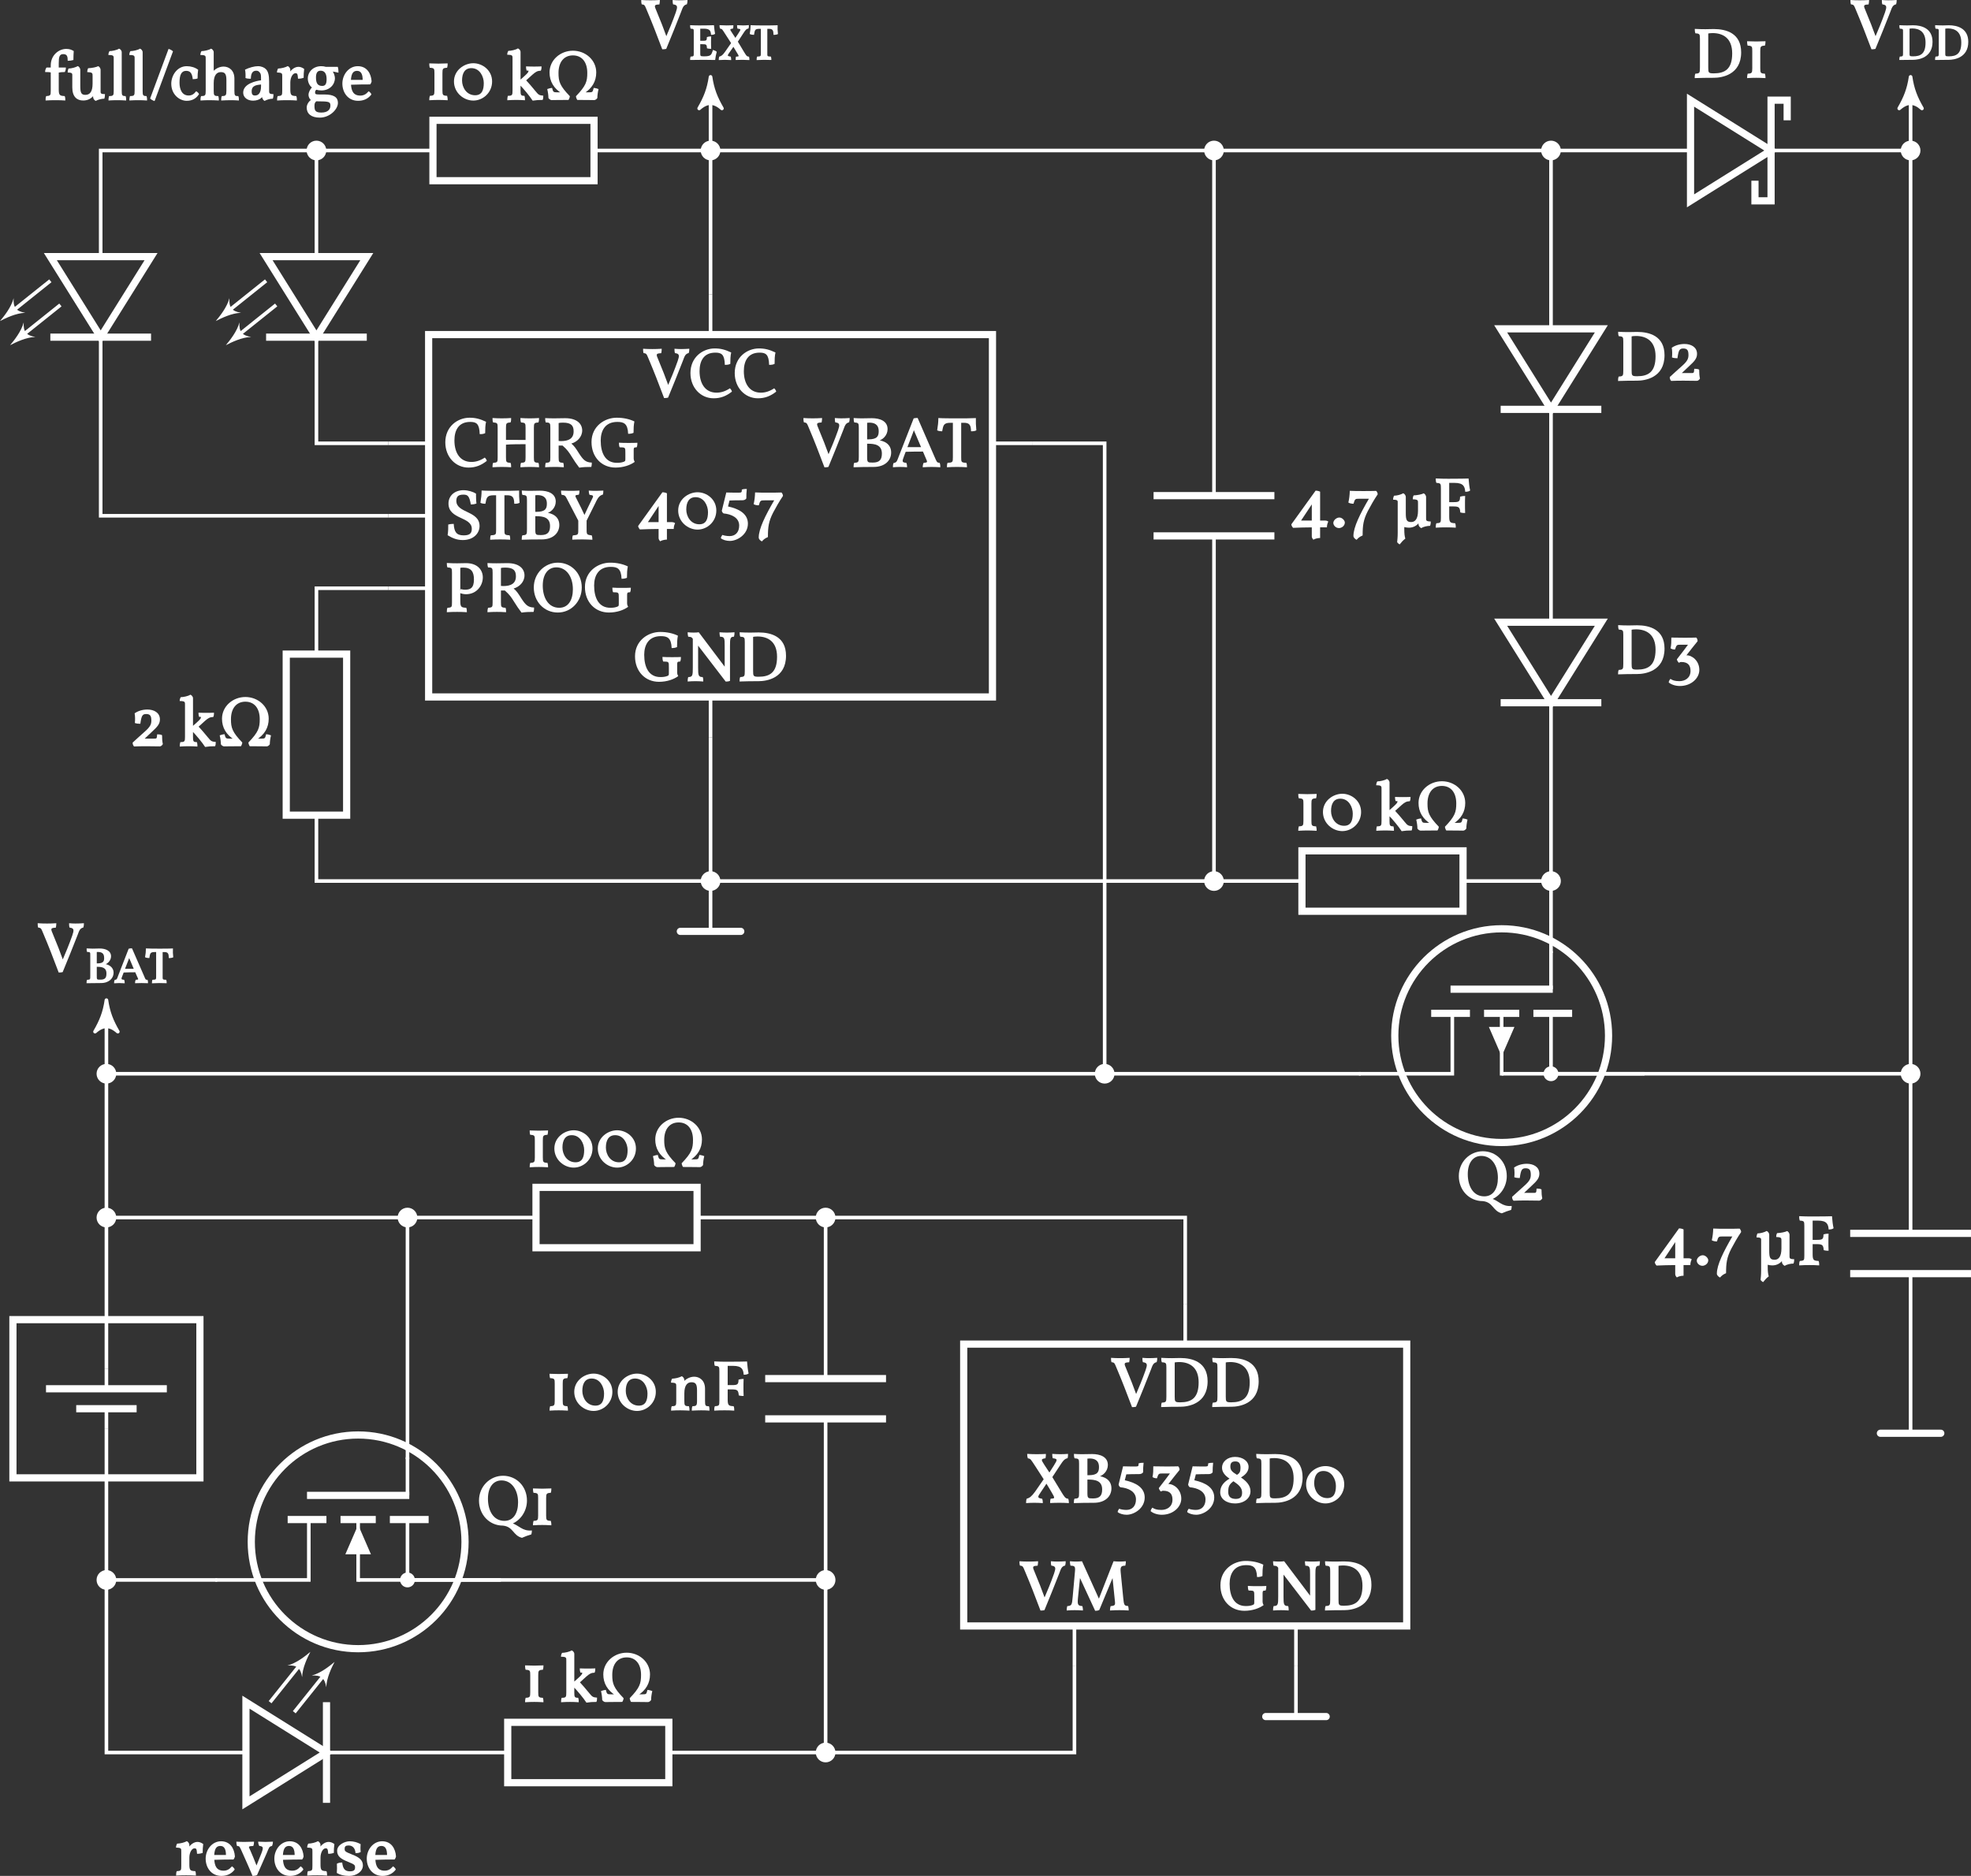 <?xml version="1.0" encoding="UTF-8" standalone="no"?>
<svg
   width="388.434pt"
   height="369.772pt"
   viewBox="0 0 388.434 369.772"
   version="1.1"
   id="svg232"
   sodipodi:docname="schematic_full_en_dark.tikz.pdf"
   xmlns:inkscape="http://www.inkscape.org/namespaces/inkscape"
   xmlns:sodipodi="http://sodipodi.sourceforge.net/DTD/sodipodi-0.dtd"
   xmlns:xlink="http://www.w3.org/1999/xlink"
   xmlns="http://www.w3.org/2000/svg"
   xmlns:svg="http://www.w3.org/2000/svg">
  <rect x="0" y="0" width="388.434" height="369.772" fill="#333333" stroke="none"/>
  <sodipodi:namedview
     id="namedview232"
     pagecolor="#ffffff"
     bordercolor="#666666"
     borderopacity="1.0"
     inkscape:showpageshadow="2"
     inkscape:pageopacity="0.0"
     inkscape:pagecheckerboard="0"
     inkscape:deskcolor="#d1d1d1"
     inkscape:document-units="pt" />
  <defs
     id="defs49">
    <g
       id="g49">
      <g
         id="glyph-0-0">
        <path
           d="M 5.016,0.125 C 6.578,0.125 7.953,-0.359 8.812,-1 8.578,-1.406 8.609,-1.609 8.609,-2 v -0.625 c 0,-1.234 -0.062,-1.219 0.594,-1.25 0.125,-0.297 0.141,-0.578 0.141,-0.891 -0.453,0.031 -1.219,0.031 -1.781,0.031 -0.562,0 -1.328,0 -1.859,-0.047 0,0.375 0.031,0.641 0.141,0.906 1.172,0.031 1.125,0 1.125,1.25 v 0.703 c 0,0.703 0.031,0.75 -0.281,0.891 -0.438,0.172 -0.844,0.219 -1.391,0.219 -2.25,0 -3.188,-1.891 -3.188,-4.391 0,-1.984 0.906,-3.672 3.266,-3.672 1.266,0 2.062,0.297 2.141,2.344 0.469,0 0.688,-0.047 1.062,-0.188 0,-0.875 0.031,-1.547 0.172,-2.25 -0.984,-0.469 -2.156,-0.734 -3.484,-0.734 -2.406,0 -4.969,1.703 -4.969,4.797 0,2.969 2,5.031 4.719,5.031 z m 0,0"
           id="path1" />
      </g>
      <g
         id="glyph-0-1">
        <path
           d="m 8.344,-9.578 c -0.375,0 -0.891,-0.016 -1.469,-0.062 0,0.328 0.016,0.438 0.094,0.875 0.906,0 0.922,0.328 0.922,1.828 V -2.375 L 8.188,-2.469 2.781,-9.641 c -0.312,0.047 -0.641,0.062 -0.984,0.062 -0.344,0 -0.75,-0.016 -1.203,-0.062 0,0.312 0.016,0.562 0.109,0.875 0.594,0.047 0.641,0.062 0.906,0.406 v 5.656 c 0,1.562 -0.031,1.891 -0.906,1.891 -0.094,0.297 -0.109,0.5 -0.109,0.875 C 1.109,0.016 1.75,0 2.156,0 c 0.391,0 0.938,0.016 1.516,0.062 0,-0.406 0,-0.578 -0.109,-0.875 -0.859,0 -0.906,-0.328 -0.906,-1.891 V -7.469 L 2.375,-7.375 8.094,0.078 C 8.375,0.078 8.625,0.062 8.938,-0.062 v -6.875 c 0,-1.5 0.047,-1.828 0.781,-1.828 0.094,-0.312 0.109,-0.531 0.109,-0.875 -0.547,0.047 -1.094,0.062 -1.484,0.062 z m 0,0"
           id="path2" />
      </g>
      <g
         id="glyph-0-2">
        <path
           d="m 4.344,-9.609 c -0.547,0 -1.094,0.031 -1.625,0.031 -0.609,0 -1.5,-0.016 -2.109,-0.062 0,0.375 0.016,0.594 0.125,0.875 C 1.578,-8.719 1.625,-8.609 1.625,-7.688 v 5.656 c 0,1.078 -0.047,1.172 -0.906,1.219 -0.109,0.281 -0.125,0.484 -0.125,0.875 C 1.453,0.016 3.328,0 4.344,0 5.891,0 9.75,-0.547 9.75,-5.016 9.75,-8.812 6.781,-9.609 4.344,-9.609 Z m 0,8.734 C 3.312,-0.875 3.266,-1 3.266,-2.031 V -8.734 C 3.328,-8.766 3.797,-8.812 4.125,-8.812 c 2.062,0 3.859,1.016 3.859,4 0,3.125 -1.453,3.938 -3.641,3.938 z m 0,0"
           id="path3" />
      </g>
      <g
         id="glyph-0-3">
        <path
           d="m 7.703,-9.578 c -0.422,0 -0.766,-0.016 -1.344,-0.062 0,0.312 0,0.547 0.094,0.859 0.969,0.109 0.875,0.547 0.531,1.578 -0.625,1.766 -1.312,3.422 -2.047,5.125 H 5.281 C 4.609,-3.938 3.938,-5.672 3.219,-7.375 2.672,-8.625 2.688,-8.703 3.75,-8.766 c 0.062,-0.312 0.094,-0.547 0.094,-0.875 -0.688,0.047 -1.25,0.062 -1.828,0.062 -0.578,0 -1.312,-0.016 -1.844,-0.062 0,0.312 0,0.531 0.094,0.859 0.641,0.078 0.562,0.125 1.141,1.484 0.812,1.906 1.859,4.578 2.906,7.375 0.344,0 0.484,-0.016 0.781,-0.078 1.031,-2.5 2,-4.891 2.922,-7.266 0.344,-0.906 0.453,-1.359 1.156,-1.531 0.094,-0.297 0.109,-0.484 0.109,-0.844 -0.578,0.047 -1.156,0.062 -1.578,0.062 z m 0,0"
           id="path4" />
      </g>
      <g
         id="glyph-0-4">
        <path
           d="M 12.281,-0.828 C 11.625,-0.875 11.578,-1.078 11.438,-2.438 l -0.5,-5.062 c -0.109,-1.094 0.125,-1.266 0.906,-1.266 0.094,-0.328 0.109,-0.516 0.109,-0.875 -0.547,0.047 -0.859,0.062 -1.219,0.062 -0.359,0 -0.75,-0.016 -1.203,-0.062 l -3.047,7.781 h 0.344 L 3.312,-9.641 c -0.453,0.047 -0.797,0.062 -1.156,0.062 -0.344,0 -0.766,-0.016 -1.219,-0.062 0,0.328 0.016,0.578 0.109,0.875 0.891,0 0.969,0.203 0.875,1.188 l -0.438,4.906 C 1.344,-1 1.281,-0.875 0.406,-0.797 0.312,-0.484 0.297,-0.203 0.297,0.062 0.859,0.016 1.453,0 1.859,0 2.266,0 2.891,0.016 3.5,0.062 c 0,-0.266 -0.016,-0.547 -0.109,-0.859 -0.938,-0.078 -1,-0.297 -0.859,-1.75 L 2.984,-6.969 H 2.625 L 5.906,0.125 c 0.344,0 0.516,-0.031 0.812,-0.156 L 9.609,-6.984 H 9.266 L 9.75,-2.266 c 0.125,1.219 0.234,1.375 -0.797,1.469 C 8.859,-0.5 8.828,-0.25 8.828,0.062 9.484,0.016 10.203,0 10.688,0 c 0.5,0 1.234,0.016 1.828,0.062 0,-0.328 -0.016,-0.562 -0.109,-0.875 z m 0,0"
           id="path5" />
      </g>
      <g
         id="glyph-0-5">
        <path
           d="M 8.562,-0.812 C 8.125,-0.875 7.938,-1.109 7.172,-2.391 c -0.562,-0.922 -1.125,-1.844 -1.625,-2.672 l 1.406,-2.141 C 7.766,-8.469 8,-8.656 8.562,-8.797 c 0.078,-0.297 0.078,-0.5 0.078,-0.844 -0.516,0.047 -1.109,0.062 -1.531,0.062 -0.406,0 -0.953,-0.016 -1.578,-0.062 0,0.312 0.016,0.547 0.094,0.859 0.984,0.125 0.969,0.234 0.234,1.422 L 4.969,-5.969 c -0.25,-0.391 -0.625,-0.969 -1.016,-1.547 -0.672,-1.031 -0.656,-1.109 0.25,-1.266 0.062,-0.312 0.078,-0.516 0.078,-0.844 -0.594,0.031 -1.297,0.047 -1.828,0.047 -0.531,0 -1.203,-0.016 -1.859,-0.062 0,0.359 0.016,0.547 0.125,0.875 0.578,0.094 0.531,0.141 1.516,1.625 0.578,0.875 1.125,1.734 1.609,2.5 l -1.688,2.438 C 1.469,-1.266 1.078,-0.953 0.5,-0.812 0.391,-0.516 0.375,-0.234 0.375,0.062 0.922,0.016 1.469,0 1.984,0 2.5,0 3.031,0.016 3.672,0.062 3.672,-0.266 3.656,-0.484 3.562,-0.781 2.516,-0.984 2.609,-1.125 3.312,-2.156 l 1.078,-1.609 c 0.281,0.469 0.688,1.109 1.047,1.75 0.703,1.188 0.609,1.141 -0.234,1.219 -0.078,0.312 -0.094,0.531 -0.094,0.844 C 5.703,0.016 6.391,0 6.953,0 7.531,0 8.234,0.016 8.812,0.062 c 0,-0.359 -0.031,-0.578 -0.125,-0.859 z m 0,0"
           id="path6" />
      </g>
      <g
         id="glyph-0-6">
        <path
           d="m 5.125,-5.062 c 1.234,-0.172 2.172,-1.203 2.172,-2.391 0,-1.609 -1.516,-2.156 -3.109,-2.156 -0.641,0 -1.312,0.031 -1.969,0.031 -0.5,0 -1.062,-0.016 -1.609,-0.062 0,0.375 0.016,0.594 0.125,0.875 C 1.578,-8.719 1.625,-8.609 1.625,-7.688 v 5.656 c 0,1.078 -0.047,1.172 -0.906,1.219 -0.109,0.281 -0.125,0.484 -0.125,0.875 C 1.453,0.016 3.5,0 4.516,0 6.859,0 8,-1.344 8,-2.844 8,-4.547 6.578,-5.234 5.125,-5.312 Z m 0.422,-1.984 c 0,0.906 -0.234,1.609 -2.016,1.609 H 3.266 v -3.266 c 0.047,-0.016 0.203,-0.031 0.406,-0.031 0.906,0 1.875,0.266 1.875,1.688 z M 4.375,-0.859 c -1.031,0 -1.109,-0.031 -1.109,-1.172 v -2.547 h 0.156 c 1.344,0 2.75,0.203 2.75,1.938 0,1.188 -0.438,1.781 -1.797,1.781 z m 0,0"
           id="path7" />
      </g>
      <g
         id="glyph-0-7">
        <path
           d="m 1.672,-7.047 -0.844,3.438 c 0,0.156 0.141,0.422 0.344,0.547 C 2.688,-2.922 4.25,-2.25 4.25,-0.672 4.25,0.688 3.453,1.406 2.359,1.406 1.812,1.406 1.234,1.297 0.938,1.172 0.766,1.391 0.641,1.641 0.641,1.828 1,2.141 1.719,2.359 2.406,2.359 c 1.484,0 3.562,-1.281 3.562,-3.406 0,-1.938 -1.734,-2.922 -3.922,-3.391 L 2.344,-5.609 c 0.234,-0.031 1.922,-0.047 2.516,-0.047 0.359,0 0.656,-0.125 0.797,-0.359 0,-0.656 0.016,-1.234 0.094,-1.875 -0.391,0 -0.641,0.016 -0.984,0.125 0,0.469 0,0.609 -0.531,0.609 -0.797,0 -1.422,0 -2.531,-0.031 z m 0,0"
           id="path8" />
      </g>
      <g
         id="glyph-0-8">
        <path
           d="m 2.703,2.359 c 2.281,0 3.844,-1.562 3.844,-3.172 0,-1.828 -1.5,-2.938 -2.547,-2.875 C 4.734,-4.641 5.547,-5.672 6.203,-6.469 6.219,-6.719 6.125,-7.016 5.938,-7.188 5.375,-7.172 4.766,-7.156 3.625,-7.156 c -1.172,0 -1.953,-0.016 -2.594,-0.031 0,0.797 0,1.391 -0.156,2.109 0.219,0.172 0.562,0.25 0.875,0.25 C 2.062,-5.781 2.109,-5.781 2.922,-5.781 H 4.312 C 4,-5.328 3.266,-4.375 2.125,-2.906 c 0,0.156 0.156,0.453 0.391,0.688 C 2.781,-2.375 2.844,-2.375 2.984,-2.375 c 1.344,0 1.828,0.688 1.828,1.75 0,1.438 -1.125,2.031 -2.188,2.031 -0.922,0 -1.406,-0.188 -1.766,-0.453 C 0.625,1.219 0.516,1.469 0.516,1.656 c 0.453,0.391 1.281,0.703 2.188,0.703 z m 0,0"
           id="path9" />
      </g>
      <g
         id="glyph-0-9">
        <path
           d="m 4.453,-4.906 c 0.797,-0.438 1.656,-1.109 1.656,-2.156 0,-1.141 -1.141,-1.984 -2.672,-1.984 -1.469,0 -2.562,0.922 -2.562,2.141 0,0.844 0.578,1.547 1.484,2.141 -1.094,0.641 -1.844,1.453 -1.844,2.703 0,1.266 1.219,2.188 2.906,2.188 1.781,0 3.062,-1 3.062,-2.406 0,-1.141 -0.797,-1.984 -1.875,-2.719 z M 2.516,-7.188 C 2.531,-7.859 2.812,-8.156 3.5,-8.156 c 0.734,0 1.016,0.406 1.016,1.266 0,0.734 -0.172,1.062 -0.688,1.375 C 3.891,-5.469 3.812,-5.5 3.766,-5.547 2.797,-6.125 2.516,-6.469 2.516,-7.188 Z m 1.078,6.422 c -1.016,0 -1.5,-0.453 -1.5,-1.406 0,-1.062 0.234,-1.484 1.031,-2.078 1.109,0.75 1.703,1.297 1.703,2.25 0,0.844 -0.359,1.234 -1.234,1.234 z m 0,0"
           id="path10" />
      </g>
      <g
         id="glyph-0-10">
        <path
           d="m 7.891,-3.641 c 0,-2.219 -1.906,-3.594 -3.703,-3.594 -1.797,0 -3.812,1.375 -3.812,3.594 0,2.219 1.906,3.766 3.812,3.766 1.891,0 3.703,-1.547 3.703,-3.766 z m -5.922,-0.188 c 0,-1.422 0.531,-2.438 1.828,-2.438 1.688,0 2.453,1.688 2.453,2.938 0,1.359 -0.359,2.406 -1.703,2.406 -1.703,0 -2.578,-1.547 -2.578,-2.906 z m 0,0"
           id="path11" />
      </g>
      <g
         id="glyph-0-11">
        <path
           d="m 3.453,-1.875 v -3.391 c 0,-0.891 0.062,-1.031 0.922,-1.078 C 4.453,-6.625 4.484,-6.828 4.484,-7.203 3.875,-7.172 3.25,-7.156 2.672,-7.156 c -0.438,0 -1.203,-0.016 -1.812,-0.047 0,0.359 0.016,0.578 0.094,0.859 0.906,0.047 0.922,0.188 0.922,1.078 V -1.875 c 0,0.906 -0.078,1.031 -0.906,1.062 C 0.875,-0.484 0.859,-0.281 0.859,0.062 1.531,0.016 2.172,0 2.672,0 3.016,0 3.781,0.016 4.484,0.062 4.484,-0.281 4.469,-0.484 4.375,-0.812 3.516,-0.844 3.453,-0.969 3.453,-1.875 Z m 0,0"
           id="path12" />
      </g>
      <g
         id="glyph-0-12">
        <path
           d="m 7.656,-0.812 c -0.547,0 -0.641,-0.109 -0.641,-1.062 V -4.25 c 0,-1.672 -1.094,-2.375 -2.141,-2.375 -0.969,0 -1.812,0.609 -2.125,1.031 -0.109,0.156 -0.141,0.266 -0.203,0.359 l 0.297,0.094 c 0.078,-0.312 0.094,-0.594 0.094,-0.812 0,-0.406 -0.312,-0.688 -0.5,-0.766 -0.516,0.281 -1.25,0.453 -1.922,0.484 C 0.406,-6.031 0.312,-5.781 0.312,-5.453 1.406,-5.438 1.344,-5.25 1.344,-4.609 V -1.875 c 0,0.922 -0.047,1.062 -0.891,1.062 -0.109,0.281 -0.125,0.484 -0.125,0.875 C 0.906,0.016 1.578,0 2.156,0 c 0.562,0 1.25,0.031 1.797,0.062 0,-0.391 -0.016,-0.578 -0.109,-0.875 C 3,-0.812 2.938,-0.953 2.938,-1.875 v -1.469 c 0,-1.688 0.672,-2.188 1.391,-2.188 0.75,0 1.109,0.266 1.109,1.562 V -1.875 c 0,0.922 -0.125,1.062 -0.906,1.062 -0.109,0.281 -0.125,0.484 -0.125,0.875 C 5.016,0.031 5.672,0 6.234,0 c 0.562,0 1.094,0.016 1.656,0.062 0,-0.391 0,-0.578 -0.109,-0.875 z m 0,0"
           id="path13" />
      </g>
      <g
         id="glyph-0-13">
        <path
           d="m 4.312,-8.766 c 1.781,0 2.016,0.766 2.094,1.75 0.422,0 0.75,-0.062 0.969,-0.25 -0.156,-0.625 -0.25,-1.594 -0.312,-2.359 -0.609,0.016 -1.844,0.047 -3.984,0.047 -0.672,0 -1.703,-0.016 -2.484,-0.062 0,0.406 0.016,0.594 0.125,0.875 0.859,0.047 0.891,0.156 0.891,1.078 v 5.812 c 0,0.922 -0.031,1.016 -0.891,1.062 -0.109,0.281 -0.125,0.484 -0.125,0.875 C 1.125,0.016 2,0 2.641,0 c 0.656,0 1.312,0.016 1.906,0.062 0,-0.391 -0.016,-0.594 -0.125,-0.875 C 3.453,-0.859 3.25,-0.953 3.25,-2.156 V -4.125 h 0.781 c 1.141,0 1.312,0.156 1.406,1.188 0.359,0.094 0.547,0.109 0.953,0.109 -0.031,-0.594 -0.031,-1.234 -0.031,-1.719 0,-0.484 0,-1.031 0.031,-1.641 -0.406,0 -0.594,0.031 -1,0.141 C 5.375,-5.062 5.172,-4.969 4.031,-4.969 H 3.25 v -3.797 z m 0,0"
           id="path14" />
      </g>
      <g
         id="glyph-0-14">
        <path
           d="M 6.656,-0.172 C 8.438,-0.828 9.75,-2.688 9.75,-4.812 c 0,-2.828 -2.094,-4.891 -4.719,-4.891 -2.547,0 -4.734,2.078 -4.734,4.891 0,2.75 2,4.938 4.734,4.938 2.062,0.219 1.938,1.953 3.734,2.406 C 9.469,2.219 9.938,2.062 10.609,1.859 10.688,1.594 10.719,1.391 10.719,1.078 c -1.906,0.188 -2.5,-1.016 -4.062,-1.5 z M 2.062,-5.188 c 0,-2.234 1.047,-3.594 2.672,-3.594 C 6.719,-8.781 8,-6.938 8,-4.453 8,-2.344 7.094,-0.812 5.312,-0.812 c -2.203,0 -3.25,-2.047 -3.25,-4.375 z m 0,0"
           id="path15" />
      </g>
      <g
         id="glyph-0-15">
        <path
           d="m 4.547,-6.578 c -0.719,0 -1.391,0.531 -1.797,1.156 -0.109,0.172 -0.234,0.5 -0.344,0.812 H 2.75 c 0.094,-0.406 0.188,-0.828 0.188,-1.344 0,-0.406 -0.312,-0.688 -0.5,-0.766 -0.516,0.281 -1.25,0.453 -1.922,0.484 C 0.406,-6.031 0.312,-5.781 0.312,-5.453 1.406,-5.438 1.344,-5.25 1.344,-4.609 V -1.875 c 0,0.922 -0.031,1.016 -0.891,1.062 -0.109,0.281 -0.125,0.484 -0.125,0.875 C 0.875,0.016 1.688,0 2.328,0 c 0.656,0 1.312,0.016 1.906,0.062 0,-0.391 -0.016,-0.594 -0.125,-0.875 C 3.125,-0.859 2.938,-0.953 2.938,-2.156 v -1.312 c 0,-1.078 0.516,-1.844 1,-1.844 0.359,0 0.453,0.078 0.516,1.078 0.469,0 0.781,-0.062 1.109,-0.172 0,-0.562 0.031,-1.25 0.109,-1.75 -0.359,-0.266 -0.75,-0.422 -1.125,-0.422 z m 0,0"
           id="path16" />
      </g>
      <g
         id="glyph-0-16">
        <path
           d="m 5.469,-1.672 c -0.453,0.531 -0.953,0.766 -1.562,0.766 -1.438,0 -1.75,-1.031 -1.828,-2.141 1.266,-0.062 3.125,-0.062 3.781,-0.062 0.125,-0.156 0.25,-0.406 0.281,-0.594 -0.109,-1.578 -0.938,-3 -2.734,-3 -1.766,0 -3.031,1.656 -3.031,3.422 0,1.812 1.141,3.406 3.094,3.406 1.016,0 1.938,-0.344 2.625,-1.25 C 6.062,-1.297 5.859,-1.578 5.547,-1.766 Z M 3.281,-5.781 C 4.078,-5.781 4.375,-5.078 4.375,-4 H 2.062 c 0.094,-1.453 0.578,-1.781 1.219,-1.781 z m 0,0"
           id="path17" />
      </g>
      <g
         id="glyph-0-17">
        <path
           d="m 5.781,-6.578 c -0.422,0 -0.922,-0.016 -1.453,-0.047 0,0.344 0.109,0.641 0.219,0.844 0.812,0.062 0.859,0.328 0.391,1.516 L 3.828,-1.5 h 0.344 C 3.719,-2.703 2.984,-4.453 2.75,-4.969 2.391,-5.703 2.328,-5.719 3.375,-5.781 3.469,-6.078 3.516,-6.266 3.516,-6.625 2.906,-6.594 2.234,-6.578 1.656,-6.578 c -0.578,0 -1.062,-0.016 -1.625,-0.047 0,0.406 0.016,0.5 0.125,0.844 0.5,0.062 0.453,0.031 0.812,0.766 0.266,0.594 1.844,4.109 2.25,5.141 0.344,0 0.703,-0.062 0.891,-0.172 L 6.016,-4.375 C 6.469,-5.469 6.484,-5.672 7.062,-5.781 7.141,-5.953 7.234,-6.234 7.234,-6.625 c -0.5,0.031 -1.016,0.047 -1.453,0.047 z m 0,0"
           id="path18" />
      </g>
      <g
         id="glyph-0-18">
        <path
           d="m 5.078,-4.641 c -0.062,-0.484 -0.047,-1 -0.016,-1.5 -0.625,-0.344 -1.328,-0.562 -2.156,-0.562 -0.922,0 -2.469,0.688 -2.469,1.859 0,1.125 0.734,1.625 2.219,2.219 1.234,0.5 1.312,0.609 1.312,1.094 0,0.516 -0.266,0.75 -1,0.75 -0.953,0 -1.391,-0.438 -1.531,-1.734 -0.438,0 -0.844,0.094 -1.047,0.234 0.031,0.5 0.031,1.344 -0.016,1.828 0.672,0.375 1.344,0.578 2.453,0.578 1.438,0 2.688,-0.891 2.688,-2.062 0,-0.984 -0.641,-1.594 -2.125,-2.156 C 1.922,-4.672 1.922,-4.766 1.922,-5.234 1.922,-5.688 2.125,-5.875 2.688,-5.875 c 0.891,0 1.312,0.641 1.375,1.516 0.438,0 0.781,-0.078 1.016,-0.234 z m 0,0"
           id="path19" />
      </g>
      <g
         id="glyph-0-19">
        <path
           d="M 5.906,-1.688 C 5.078,-2.703 4.5,-3.359 4.031,-3.859 l 1.203,-1.094 c 0.688,-0.609 1.031,-0.797 1.688,-0.812 0.125,-0.281 0.141,-0.516 0.141,-0.844 -0.656,0.031 -1.156,0.031 -1.453,0.031 -0.375,0 -0.844,0 -1.609,-0.031 0,0.359 0.031,0.531 0.125,0.828 0.375,0 0.359,-0.047 0.359,0.109 0,0.188 -0.203,0.438 -0.828,1 l -0.734,0.656 v -5.438 c 0,-0.344 -0.297,-0.641 -0.531,-0.703 -0.391,0.281 -1.375,0.484 -1.875,0.484 -0.125,0.188 -0.219,0.438 -0.219,0.766 1.125,0 1.047,0.203 1.047,0.859 V -1.875 c 0,0.922 -0.047,1.062 -0.922,1.062 C 0.328,-0.5 0.312,-0.266 0.312,0.062 0.953,0.016 1.562,0 2.078,0 c 0.531,0 1.078,0.016 1.719,0.062 0,-0.266 0,-0.547 -0.109,-0.875 -0.703,0 -0.766,-0.141 -0.766,-1.062 V -3.219 L 2.625,-3.125 C 3.578,-2.156 4.719,-0.766 5.312,0.141 6.016,0.031 6.5,0 7.281,0 7.391,-0.281 7.406,-0.453 7.406,-0.844 6.594,-0.906 6.469,-1 5.906,-1.688 Z m 0,0"
           id="path20" />
      </g>
      <g
         id="glyph-0-20">
        <path
           d="M 9.781,-2.219 C 9.625,-1.547 9.562,-1.5 8.891,-1.5 H 7.781 l 0.109,0.234 c 1.625,-1.016 2.438,-2.406 2.438,-4.156 0,-2.453 -2.125,-4.281 -4.594,-4.281 -2.469,0 -4.609,1.828 -4.609,4.281 0,1.75 0.812,3.141 2.438,4.156 L 3.672,-1.5 H 2.578 C 1.906,-1.5 1.828,-1.547 1.625,-2.375 1.25,-2.328 1.031,-2.281 0.672,-2.141 0.812,-1.578 0.906,-0.875 0.906,-0.391 0.984,-0.219 1.297,0.031 1.531,0.031 2,0.031 2.875,0 4.859,0 c 0.125,-0.172 0.25,-0.5 0.266,-0.734 -1.984,-2.062 -2.234,-2.891 -2.234,-4.594 0,-2.125 1.062,-3.453 2.844,-3.453 1.781,0 2.828,1.328 2.828,3.453 0,1.703 -0.25,2.531 -2.234,4.594 C 6.344,-0.5 6.469,-0.172 6.594,0 c 1.984,0 2.875,0.031 3.344,0.031 0.234,0 0.531,-0.25 0.609,-0.422 0,-0.484 0.094,-1.188 0.234,-1.75 C 10.438,-2.281 10.219,-2.328 9.828,-2.375 Z m 0,0"
           id="path21" />
      </g>
      <g
         id="glyph-0-21">
        <path
           d="m 4.391,-9.609 c -0.344,0 -1.359,0.031 -1.75,0.031 -0.438,0 -1.156,0 -2.047,-0.062 0,0.406 0.016,0.594 0.125,0.875 0.859,0.047 0.891,0.156 0.891,1.078 v 5.812 c 0,0.922 -0.031,1.016 -0.891,1.062 -0.109,0.281 -0.125,0.484 -0.125,0.875 C 1.125,0.016 2,0 2.641,0 c 0.656,0 1.312,0.016 1.906,0.062 0,-0.391 -0.016,-0.594 -0.125,-0.875 C 3.453,-0.859 3.25,-0.953 3.25,-2.156 V -8.688 c 0.172,-0.031 0.359,-0.047 0.547,-0.047 1.641,0 2.141,0.859 2.141,2.344 0,1.734 -0.75,2.016 -1.766,2.016 -0.266,0 -0.5,-0.031 -0.844,-0.125 -0.109,0.359 -0.109,0.547 -0.062,0.812 0.406,0.141 0.75,0.203 1.125,0.203 2.094,0 3.297,-1.719 3.297,-3.312 0,-1.422 -1,-2.812 -3.297,-2.812 z m 0,0"
           id="path22" />
      </g>
      <g
         id="glyph-0-22">
        <path
           d="m 7.344,-2.547 c -0.75,-1.203 -1.062,-1.625 -1.594,-2.062 1.125,-0.312 2.141,-1.297 2.141,-2.578 0,-1.281 -1,-2.422 -3.359,-2.422 -0.391,0 -1.375,0.031 -2.156,0.031 -0.562,0 -1.328,-0.016 -1.781,-0.047 0,0.375 0.016,0.562 0.109,0.859 0.875,0 0.906,0.156 0.906,1.078 v 5.812 c 0,0.922 -0.031,1.016 -0.906,1.062 C 0.609,-0.5 0.594,-0.281 0.594,0.062 1.188,0.016 1.938,0 2.422,0 2.781,0 3.5,0 4.266,0.062 c 0,-0.344 0,-0.578 -0.109,-0.875 C 3.312,-0.859 3.25,-0.953 3.25,-1.875 v -2.344 c 0.141,0 0.453,0 0.766,0 0.922,0.797 1.297,1.359 1.797,2.172 0.562,0.906 0.906,1.406 1.5,2.188 C 8.078,0.016 8.875,0 9.688,0 9.781,-0.312 9.781,-0.5 9.781,-0.859 8.578,-0.891 8.109,-1.391 7.344,-2.547 Z M 3.688,-5.094 c -0.203,0 -0.375,-0.016 -0.438,-0.031 v -3.531 c 0.172,-0.047 0.453,-0.078 0.859,-0.078 1.656,0 2.094,0.625 2.094,1.719 0,1.438 -1,1.922 -2.516,1.922 z m 0,0"
           id="path23" />
      </g>
      <g
         id="glyph-0-23">
        <path
           d="m 5.031,0.125 c 2.672,0 4.719,-2.219 4.719,-4.938 0,-2.828 -2.094,-4.891 -4.719,-4.891 -2.547,0 -4.734,2.078 -4.734,4.891 0,2.75 2,4.938 4.734,4.938 z M 5.312,-0.812 c -2.203,0 -3.25,-2.047 -3.25,-4.375 0,-2.234 1.047,-3.594 2.672,-3.594 C 6.719,-8.781 8,-6.938 8,-4.453 8,-2.344 7.094,-0.812 5.312,-0.812 Z m 0,0"
           id="path24" />
      </g>
      <g
         id="glyph-0-24">
        <path
           d="m 3.734,0.125 c 2.188,0 3.312,-1.391 3.312,-2.766 0,-3.031 -4.578,-2.516 -4.578,-4.953 0,-0.875 0.406,-1.234 1.391,-1.234 0.828,0 1.172,0.234 1.469,1.938 0.406,0 0.719,-0.047 1.109,-0.188 C 6.359,-7.641 6.344,-8.422 6.344,-9.031 5.797,-9.375 4.828,-9.703 3.875,-9.703 c -1.719,0 -2.953,1.078 -2.953,2.625 0,3.188 4.594,2.547 4.594,4.984 0,0.797 -0.312,1.297 -1.594,1.297 -1.469,0 -1.875,-0.719 -1.969,-2.266 -0.375,0 -0.688,0.031 -1.078,0.125 0,0.609 0,1.359 -0.125,2.109 C 1.688,-0.25 2.594,0.125 3.734,0.125 Z m 0,0"
           id="path25" />
      </g>
      <g
         id="glyph-0-25">
        <path
           d="m 7.625,-9.625 c -0.766,0.047 -2.156,0.047 -3.547,0.047 -1.391,0 -2.734,0 -3.688,-0.062 0,0.797 -0.094,1.594 -0.234,2.422 0.234,0.141 0.641,0.188 0.984,0.188 0.219,-1.125 0.25,-1.672 1.594,-1.672 H 3.25 V -1.875 c 0,0.922 -0.031,1.016 -1.047,1.062 -0.109,0.281 -0.125,0.484 -0.125,0.875 C 2.766,0.016 3.484,0 4.062,0 c 0.578,0 1.219,0.016 1.969,0.062 0,-0.391 -0.016,-0.594 -0.125,-0.875 -1,-0.047 -1.016,-0.141 -1.016,-1.062 v -6.828 h 0.562 c 1.078,0 1.359,0.469 1.375,1.672 C 7.297,-7.016 7.625,-7.078 7.875,-7.219 7.781,-8.156 7.766,-8.812 7.781,-9.641 Z m 0,0"
           id="path26" />
      </g>
      <g
         id="glyph-0-26">
        <path
           d="m 7.156,-9.578 c -0.422,0 -1.031,0 -1.531,-0.047 0,0.359 0.047,0.531 0.141,0.828 0.859,0.125 0.875,0.141 0.375,1.109 -0.406,0.828 -0.969,1.984 -1.531,3.234 h 0.344 C 4.391,-5.688 3.766,-6.969 3.281,-7.891 2.859,-8.688 2.844,-8.734 3.672,-8.812 c 0.109,-0.312 0.125,-0.453 0.125,-0.812 -0.594,0.047 -1.5,0.047 -2.016,0.047 -0.531,0 -1.047,-0.016 -1.609,-0.047 0,0.344 0,0.516 0.125,0.844 C 0.938,-8.75 1.031,-8.562 1.328,-8 L 3.562,-3.703 V -2.188 c 0,1.297 0.047,1.297 -1.062,1.391 -0.109,0.281 -0.125,0.5 -0.125,0.844 C 2.938,0.016 3.812,0 4.422,0 4.938,0 5.562,0.031 6.344,0.062 c 0,-0.359 -0.031,-0.578 -0.125,-0.859 C 5.156,-0.938 5.203,-0.906 5.203,-2.375 V -3.703 L 7.062,-7.438 7,-7.344 c 0.469,-0.938 0.781,-1.328 1.422,-1.5 C 8.484,-9.125 8.5,-9.281 8.5,-9.625 8.016,-9.594 7.562,-9.578 7.156,-9.578 Z m 0,0"
           id="path27" />
      </g>
      <g
         id="glyph-0-27">
        <path
           d="m 4.859,0.125 c 1.391,0 2.469,-0.422 3.609,-1.312 0,-0.156 -0.188,-0.469 -0.391,-0.656 -0.906,0.594 -1.75,0.859 -2.641,0.859 -2.203,0 -3.344,-1.766 -3.344,-4.234 0,-1.938 0.766,-3.656 3.109,-3.656 1.203,0 1.812,0.328 1.875,2.406 0.469,0 0.688,-0.016 1.078,-0.188 0,-0.812 0.016,-1.547 0.172,-2.25 C 7.125,-9.469 6.25,-9.703 5.078,-9.703 2.75,-9.703 0.297,-8 0.297,-4.844 c 0,2.859 2,4.969 4.562,4.969 z m 0,0"
           id="path28" />
      </g>
      <g
         id="glyph-0-28">
        <path
           d="m 8.75,-1.875 v -5.812 c 0,-0.922 0.062,-1.031 0.891,-1.078 0.109,-0.281 0.125,-0.469 0.125,-0.875 -0.719,0.047 -1.234,0.062 -1.828,0.062 -0.594,0 -1.156,-0.016 -1.844,-0.062 0,0.406 0.016,0.594 0.125,0.875 0.844,0.047 0.891,0.156 0.891,1.078 v 2.359 H 3.25 V -7.688 c 0,-0.922 0.062,-1.031 0.891,-1.078 0.125,-0.281 0.125,-0.469 0.125,-0.875 -0.703,0.047 -1.234,0.062 -1.828,0.062 -0.594,0 -1.156,-0.016 -1.844,-0.062 0,0.406 0.016,0.594 0.125,0.875 0.859,0.047 0.891,0.156 0.891,1.078 v 5.812 c 0,0.922 -0.031,1.016 -0.891,1.062 -0.109,0.281 -0.125,0.484 -0.125,0.875 C 1.234,0.016 1.906,0 2.438,0 c 0.547,0 1.125,0.016 1.828,0.062 0,-0.391 0,-0.594 -0.125,-0.875 C 3.312,-0.859 3.25,-0.953 3.25,-1.875 v -2.516 c 0.891,-0.094 3,-0.094 3.859,-0.094 V -1.875 c 0,0.922 -0.047,1.016 -0.891,1.062 -0.109,0.281 -0.125,0.484 -0.125,0.875 C 6.734,0.016 7.406,0 7.938,0 c 0.531,0 1.109,0.016 1.828,0.062 0,-0.391 -0.016,-0.594 -0.125,-0.875 C 8.812,-0.859 8.75,-0.953 8.75,-1.875 Z m 0,0"
           id="path29" />
      </g>
      <g
         id="glyph-0-29">
        <path
           d="M 9.281,-0.812 C 8.844,-0.875 8.828,-0.969 8.375,-2 L 5.047,-9.656 c -0.328,0 -0.469,0.016 -0.781,0.078 L 1.359,-2.156 C 0.938,-1.062 0.938,-0.891 0.297,-0.766 0.188,-0.5 0.172,-0.266 0.172,0.062 0.609,0.031 1.031,0 1.484,0 c 0.453,0 1,0.016 1.484,0.062 0,-0.359 -0.031,-0.578 -0.156,-0.875 C 1.938,-0.875 1.953,-1.062 2.375,-2.156 L 2.688,-2.984 C 3.672,-3.016 5.062,-3.031 6.094,-3.031 L 6.641,-1.75 C 7,-0.906 7.078,-0.891 6.219,-0.797 6.125,-0.609 6.047,-0.297 6.047,0.062 6.5,0.031 7.344,0 7.781,0 c 0.453,0 1.297,0.031 1.734,0.062 0,-0.359 0,-0.5 -0.109,-0.859 z M 2.984,-3.781 3.938,-6.25 C 4.094,-6.656 4.266,-7.078 4.469,-7.734 H 4.125 c 0.219,0.641 0.375,0.969 0.609,1.5 L 5.719,-3.906 H 3.047 Z m 0,0"
           id="path30" />
      </g>
      <g
         id="glyph-0-30">
        <path
           d="M 7.656,-1.188 C 7.562,-1.266 7.328,-1.344 7.141,-1.344 h -1.031 v -5.688 C 5.906,-7.141 5.547,-7.234 5.219,-7.234 L 0.438,-0.594 c 0,0.234 0.203,0.531 0.344,0.688 C 2.047,0.047 3.141,0 4.547,0 H 4.469 v 1.781 c 0,0.188 0.094,0.438 0.328,0.656 C 4.969,2.281 5.594,2.094 6.109,2.094 V 0 h 1.344 c 0,-0.391 0.078,-0.75 0.266,-1.125 z M 2.203,-1.109 4.75,-4.953 4.469,-5.047 V -1.344 H 2.359 Z m 0,0"
           id="path31" />
      </g>
      <g
         id="glyph-0-31">
        <path
           d="M 2.156,2.391 C 2.359,2.156 2.625,1.875 3.281,1.594 c 0,-2 0.141,-3.062 1.016,-4.797 0.531,-1 1.219,-2.234 1.953,-3.312 C 6.25,-6.75 6.125,-7 5.953,-7.188 5.078,-7.156 4.344,-7.156 3.375,-7.156 c -1.094,0 -1.734,0 -2.625,-0.047 -0.031,0.938 -0.109,1.547 -0.281,2.312 0.25,0.156 0.609,0.234 1.016,0.234 C 1.75,-5.625 1.844,-5.641 2.625,-5.641 H 4.516 C 2.781,-2.656 1.469,-0.047 1.469,1.688 c 0,0.328 0.328,0.641 0.641,0.766 z m 0,0"
           id="path32" />
      </g>
      <g
         id="glyph-0-32">
        <path
           d="M 6.359,-2.25 C 6.172,-2.312 5.953,-2.344 5.547,-2.344 5.484,-1.438 5.5,-1.5 4.734,-1.5 H 3.094 l 1.422,-1.344 c 1.094,-1 1.578,-1.562 1.578,-2.438 0,-1.359 -1.203,-1.953 -2.469,-1.953 -1,0 -1.906,0.312 -2.516,0.75 0.109,0.547 0.109,1.359 0.047,1.906 0.359,0.125 0.688,0.156 1.078,0.156 0.219,-1.641 0.438,-1.922 1.156,-1.922 0.781,0 1.016,0.375 1.016,1.281 0,0.719 -0.203,1.219 -1.281,2.172 C 2.391,-2.25 1.562,-1.484 0.719,-0.719 0.719,-0.406 0.797,-0.172 1,0.047 1.594,0.016 2.594,0 3.406,0 4.203,0 5.188,0.016 6.062,0.031 c 0.219,0 0.469,-0.188 0.609,-0.453 -0.109,-0.5 -0.156,-0.984 -0.156,-1.75 z m 0,0"
           id="path33" />
      </g>
      <g
         id="glyph-0-33">
        <path
           d="m 1.594,0.141 c 0.531,0 1.156,-0.438 1.156,-1.094 0,-0.391 -0.516,-0.984 -1.078,-0.984 -0.594,0 -1.188,0.562 -1.188,1.062 0,0.516 0.516,1.016 1.109,1.016 z m 0,0"
           id="path34" />
      </g>
      <g
         id="glyph-0-34">
        <path
           d="m 6.812,-2 v -3.953 c 0,-0.406 -0.312,-0.688 -0.469,-0.75 C 5.922,-6.5 5.188,-6.344 4.359,-6.297 4.25,-6.094 4.188,-5.859 4.188,-5.531 5.281,-5.5 5.219,-5.312 5.219,-4.672 v 1.406 c 0,1.625 -0.594,2.219 -1.328,2.219 -0.906,0 -1.078,-0.391 -1.078,-1.781 v -3.125 c 0,-0.406 -0.297,-0.688 -0.5,-0.766 C 1.797,-6.438 1.156,-6.266 0.484,-6.234 0.391,-6.016 0.312,-5.781 0.312,-5.453 1.344,-5.438 1.219,-5.25 1.219,-4.609 v 5.656 c 0,1.031 -0.078,1.453 -0.109,1.859 0.031,0.109 0.312,0.375 0.5,0.453 C 2.047,2.828 2.203,2.625 2.719,2.219 2.578,1.766 2.516,1.234 2.516,0.422 V -0.062 c 0,0.016 0.484,0.125 0.922,0.125 0.656,0 1.297,-0.25 1.766,-0.734 0.203,-0.203 0.406,-0.5 0.5,-0.734 H 5.359 C 5.312,-1.109 5.312,-0.906 5.312,-0.672 5.312,-0.203 5.672,0.062 5.875,0.156 6.266,-0.141 7.062,-0.297 7.594,-0.297 7.719,-0.625 7.734,-0.828 7.734,-1.156 6.734,-1.188 6.812,-1.344 6.812,-2 Z m 0,0"
           id="path35" />
      </g>
      <g
         id="glyph-0-35">
        <path
           d="m 4.484,-10.109 c -1.438,0 -3.062,1.188 -3.062,3.266 V -6.438 H 0.594 c -0.172,0.219 -0.281,0.531 -0.281,0.891 0.453,0 0.891,0.016 1.109,0.078 V -1.875 c 0,0.922 -0.047,1.016 -0.891,1.062 -0.125,0.281 -0.125,0.484 -0.125,0.875 C 0.938,0.016 1.75,0 2.391,0 c 0.656,0 1.312,0.016 1.906,0.062 0,-0.391 -0.016,-0.594 -0.125,-0.875 C 3.203,-0.859 3,-0.953 3,-2.156 V -5.438 C 3.203,-5.5 3.625,-5.547 4.188,-5.547 4.328,-5.766 4.406,-6.125 4.406,-6.438 H 3 V -7.281 C 3,-8.5 3.125,-9.078 3.875,-9.078 c 0.766,0 0.891,0.438 0.891,1.312 0.438,0 0.734,-0.047 1.125,-0.156 0,-0.578 0.016,-1.125 0.062,-1.766 -0.359,-0.203 -0.75,-0.422 -1.469,-0.422 z m 0,0"
           id="path36" />
      </g>
      <g
         id="glyph-0-36">
        <path
           d="m 6.531,-2 v -3.953 c 0,-0.406 -0.297,-0.688 -0.469,-0.75 C 5.656,-6.5 4.906,-6.344 4.078,-6.297 3.969,-6.094 3.906,-5.859 3.906,-5.531 5,-5.5 4.953,-5.312 4.953,-4.672 v 1.406 c 0,1.594 -0.531,2.219 -1.438,2.219 -0.859,0 -0.984,-0.531 -0.984,-1.781 v -3.125 c 0,-0.406 -0.297,-0.688 -0.484,-0.766 -0.531,0.281 -1.172,0.453 -1.844,0.484 -0.094,0.219 -0.156,0.453 -0.156,0.781 1.016,0.016 0.906,0.203 0.906,0.844 v 2.094 c 0,1.828 0.906,2.578 2.141,2.578 0.75,0 1.359,-0.25 1.844,-0.734 C 5.125,-0.875 5.328,-1.156 5.438,-1.375 H 5.078 c -0.031,0.266 -0.031,0.453 -0.031,0.578 0,0.625 0.328,0.844 0.531,0.938 0.531,-0.281 1.109,-0.422 1.688,-0.438 C 7.375,-0.625 7.391,-0.875 7.391,-1.203 6.469,-1.203 6.531,-1.344 6.531,-2 Z m 0,0"
           id="path37" />
      </g>
      <g
         id="glyph-0-37">
        <path
           d="M 0.5,0.047 C 0.953,0.016 1.562,0 2.078,0 c 0.531,0 1.078,0.016 1.719,0.062 0,-0.266 0,-0.547 -0.109,-0.875 -0.703,0 -0.766,-0.141 -0.766,-1.062 v -7.578 c 0,-0.344 -0.297,-0.641 -0.531,-0.703 -0.391,0.281 -1.375,0.484 -1.875,0.484 -0.125,0.188 -0.219,0.438 -0.219,0.766 1.125,0 1.047,0.203 1.047,0.859 V -1.875 c 0,0.922 -0.047,1.062 -0.922,1.062 C 0.328,-0.5 0.312,-0.266 0.312,0.062 Z m 0,0"
           id="path38" />
      </g>
      <g
         id="glyph-0-38">
        <path
           d="m 1.219,0 3.562,-9.625 c -0.188,-0.203 -0.578,-0.406 -0.875,-0.484 l -3.625,9.766 c 0.141,0.203 0.5,0.391 0.859,0.516 z m 0,0"
           id="path39" />
      </g>
      <g
         id="glyph-0-39">
        <path
           d="m 3.422,0.125 c 1.047,0 1.875,-0.438 2.422,-1.328 -0.062,-0.156 -0.266,-0.406 -0.562,-0.562 C 4.812,-1.156 4.391,-0.922 3.797,-0.922 2.516,-0.922 2,-2.078 2,-3.453 2,-5.031 2.391,-5.781 3.312,-5.781 c 0.797,0 1.172,0.469 1.297,1.641 0.359,0 0.75,-0.047 0.953,-0.156 0,-0.594 0.016,-1.109 0.109,-1.703 -0.594,-0.453 -1.406,-0.703 -2.25,-0.703 C 1.562,-6.703 0.375,-4.906 0.375,-3.25 c 0,2.156 1.641,3.375 3.047,3.375 z m 0,0"
           id="path40" />
      </g>
      <g
         id="glyph-0-40">
        <path
           d="M 7.656,-0.812 C 7.094,-0.812 7,-0.922 7,-1.875 V -4.25 c 0,-1.672 -1.094,-2.375 -2.141,-2.375 -0.969,0 -1.812,0.609 -2.109,1.031 -0.125,0.156 -0.156,0.266 -0.219,0.359 l 0.297,0.094 c 0.078,-0.312 0.094,-0.594 0.094,-0.812 v -3.5 c 0,-0.344 -0.297,-0.641 -0.531,-0.703 -0.391,0.281 -1.375,0.484 -1.875,0.484 -0.125,0.188 -0.219,0.438 -0.219,0.766 1.125,0 1.047,0.203 1.047,0.859 V -1.875 c 0,0.922 -0.062,1.062 -0.906,1.062 -0.109,0.281 -0.125,0.484 -0.125,0.875 C 0.891,0.016 1.578,0 2.141,0 c 0.562,0 1.25,0.031 1.797,0.062 0,-0.391 -0.016,-0.578 -0.109,-0.875 -0.844,0 -0.906,-0.141 -0.906,-1.062 v -1.469 c 0,-1.688 0.672,-2.188 1.391,-2.188 0.75,0 1.109,0.266 1.109,1.562 V -1.875 c 0,0.922 -0.109,1.062 -0.906,1.062 -0.109,0.281 -0.125,0.484 -0.125,0.875 C 5,0.031 5.656,0 6.219,0 c 0.562,0 1.094,0.016 1.672,0.062 0,-0.391 -0.016,-0.578 -0.125,-0.875 z m 0,0"
           id="path41" />
      </g>
      <g
         id="glyph-0-41">
        <path
           d="M 5.625,-2.141 V -3.656 C 5.625,-4.875 5.453,-5.672 4.984,-6.125 4.688,-6.438 4.094,-6.703 3.422,-6.703 c -0.703,0 -1.734,0.281 -2.547,0.688 0.109,0.484 0.125,1.125 0.094,1.641 0.188,0.109 0.688,0.156 1.047,0.156 0.031,-0.703 0.141,-1.594 1.062,-1.594 0.344,0 0.5,0.109 0.719,0.375 0.234,0.297 0.234,0.484 0.234,1.516 -0.938,0.125 -3.516,0.641 -3.516,2.438 0,0.906 0.797,1.578 1.953,1.578 0.672,0 1.25,-0.219 1.562,-0.5 0.234,-0.188 0.453,-0.531 0.547,-0.766 H 4.234 C 4.219,-1.047 4.219,-0.906 4.219,-0.812 c 0,0.516 0.297,0.859 0.516,0.953 0.531,-0.281 1.047,-0.422 1.625,-0.438 C 6.469,-0.625 6.484,-0.875 6.484,-1.188 5.562,-1.234 5.625,-1.344 5.625,-2.141 Z m -1.594,-0.594 c 0,1.391 -0.578,1.812 -1.172,1.812 C 2.406,-0.922 2.188,-1.094 2.188,-1.766 2.188,-2.969 3.281,-3 4.031,-3.094 Z m 0,0"
           id="path42" />
      </g>
      <g
         id="glyph-0-42">
        <path
           d="m 3.891,-1.125 c -1.766,0 -1.844,0.047 -1.844,-0.453 0,-0.172 0.047,-0.297 0.234,-0.484 0.281,0.094 0.641,0.141 1.016,0.141 1.625,0 2.656,-1.156 2.656,-2.438 0,-0.406 -0.25,-1.078 -0.422,-1.281 0.047,0 0.609,0.094 1.125,0.219 0,-0.453 -0.031,-0.781 -0.141,-1.156 h -2.375 c -0.25,-0.078 -0.547,-0.125 -0.875,-0.125 -1.641,0 -2.656,1.156 -2.656,2.438 0,0.781 0.391,1.469 0.812,1.75 C 1.094,-2.188 0.75,-1.578 0.75,-1.062 c 0,0.531 0.328,0.969 0.484,1.031 -0.312,0.156 -0.844,0.797 -0.844,1.484 0,1.203 0.875,1.984 2.578,1.984 1.984,0 3.578,-1.641 3.578,-2.906 0,-1.109 -0.812,-1.656 -2.656,-1.656 z M 3.125,-5.812 c 0.875,0 1.188,0.688 1.188,1.672 0,0.953 -0.25,1.328 -0.859,1.328 -0.875,0 -1.234,-0.5 -1.234,-1.641 0,-0.75 0.172,-1.359 0.906,-1.359 z m 0.172,8.25 c -1.141,0 -1.375,-0.344 -1.375,-1.281 0,-0.453 0.047,-0.672 0.359,-0.938 0.141,0 0.391,0.016 0.688,0.016 1.875,0 2.094,0.141 2.094,0.844 C 5.062,1.859 4.5,2.438 3.297,2.438 Z m 0,0"
           id="path43" />
      </g>
      <g
         id="glyph-1-0">
        <path
           d="m 3.594,-3.547 c 0.859,-0.125 1.578,-0.891 1.578,-1.719 0,-1.125 -1.125,-1.547 -2.234,-1.547 -0.453,0 -0.922,0.031 -1.391,0.031 -0.344,0 -0.734,-0.016 -1.188,-0.047 0,0.297 0,0.453 0.078,0.688 0.672,0.031 0.641,0.062 0.641,0.719 v 3.969 c 0,0.75 0.016,0.781 -0.641,0.812 C 0.359,-0.406 0.344,-0.266 0.344,0.031 1.031,0.016 2.453,0 3.172,0 c 1.641,0 2.5,-0.969 2.5,-2.031 0,-1.188 -1.062,-1.719 -2.078,-1.766 z M 3.812,-4.969 c 0,0.625 -0.094,1.094 -1.344,1.094 H 2.359 v -2.25 c -0.047,0.016 0.078,0 0.203,0 0.641,0 1.25,0.156 1.25,1.156 z m -0.734,4.297 c -0.734,0 -0.719,0 -0.719,-0.781 v -1.75 h 0.031 c 0.953,0 1.875,0.109 1.875,1.312 0,0.844 -0.25,1.219 -1.188,1.219 z m 0,0"
           id="path44" />
      </g>
      <g
         id="glyph-1-1">
        <path
           d="M 6.5,-0.641 C 6.203,-0.688 6.25,-0.719 5.938,-1.438 L 3.578,-6.844 c -0.281,0 -0.375,0 -0.656,0.078 l -2.031,5.219 C 0.594,-0.781 0.656,-0.703 0.156,-0.609 0.062,-0.391 0.047,-0.219 0.047,0.047 0.422,0.016 0.719,0 1.047,0 c 0.312,0 0.688,0.016 1.094,0.047 0,-0.297 -0.016,-0.438 -0.109,-0.688 C 1.359,-0.688 1.438,-0.781 1.734,-1.547 L 1.938,-2.078 C 2.562,-2.109 3.547,-2.125 4.219,-2.125 l 0.375,0.859 c 0.25,0.594 0.375,0.562 -0.281,0.625 C 4.234,-0.5 4.172,-0.25 4.172,0.031 4.562,0.016 5.141,0 5.453,0 c 0.312,0 0.906,0.016 1.281,0.031 0,-0.281 0,-0.375 -0.078,-0.656 z M 2.156,-2.688 2.828,-4.406 C 2.938,-4.703 3.047,-5 3.203,-5.453 H 2.812 c 0.156,0.438 0.266,0.672 0.438,1.047 L 3.922,-2.812 H 2.219 Z m 0,0"
           id="path45" />
      </g>
      <g
         id="glyph-1-2">
        <path
           d="m 5.344,-6.812 c -0.531,0.031 -1.516,0.031 -2.484,0.031 -0.969,0 -1.922,0 -2.656,-0.047 0,0.594 -0.062,1.156 -0.172,1.734 0.188,0.109 0.531,0.172 0.844,0.172 0.156,-0.828 0.094,-1.188 1.031,-1.188 h 0.312 v 4.75 c 0,0.656 0.031,0.688 -0.734,0.719 -0.078,0.234 -0.094,0.375 -0.094,0.688 C 1.938,0.016 2.438,0 2.844,0 3.25,0 3.703,0.016 4.297,0.031 c 0,-0.297 -0.016,-0.438 -0.094,-0.672 C 3.438,-0.672 3.5,-0.703 3.5,-1.359 v -4.75 h 0.328 c 0.75,0 0.875,0.312 0.891,1.188 0.391,0 0.672,-0.062 0.875,-0.156 C 5.516,-5.75 5.5,-6.219 5.531,-6.828 Z m 0,0"
           id="path46" />
      </g>
      <g
         id="glyph-1-3">
        <path
           d="M 4.797,-1.781 C 4.516,-0.984 4.484,-0.688 3.094,-0.688 H 3.047 C 2.312,-0.688 2.344,-0.75 2.344,-1.453 v -1.625 h 0.422 c 0.797,0 0.859,0.062 0.906,0.812 C 4,-2.188 4.141,-2.172 4.5,-2.172 4.469,-2.625 4.469,-3.078 4.469,-3.422 c 0,-0.328 0,-0.719 0.031,-1.188 -0.359,0 -0.5,0.016 -0.844,0.125 C 3.641,-3.781 3.562,-3.75 2.766,-3.75 H 2.344 V -6.141 H 3.062 c 1.25,0 1.344,0.5 1.406,1.219 0.344,0 0.625,-0.062 0.797,-0.203 C 5.172,-5.578 5.094,-6.25 5.047,-6.828 4.562,-6.812 3.672,-6.781 2.156,-6.781 c -0.344,0 -1.234,-0.016 -1.812,-0.047 0,0.297 0.016,0.453 0.094,0.688 0.656,0.031 0.625,0.062 0.625,0.719 v 3.969 c 0,0.75 0.047,0.781 -0.625,0.812 C 0.359,-0.406 0.344,-0.266 0.344,0.031 1.031,0.016 2.328,0 3.047,0 c 0.906,0 1.688,0.016 2.234,0.031 0.062,-0.578 0.172,-1.125 0.312,-1.609 -0.172,-0.172 -0.422,-0.281 -0.75,-0.375 z m 0,0"
           id="path47" />
      </g>
      <g
         id="glyph-1-4">
        <path
           d="M 6,-0.641 C 5.688,-0.688 5.609,-0.844 5.062,-1.734 4.688,-2.391 4.281,-3.031 3.953,-3.578 L 4.922,-5.062 C 5.5,-5.953 5.594,-6.062 6.062,-6.188 6.125,-6.406 6.125,-6.562 6.125,-6.844 c -0.422,0.047 -0.859,0.062 -1.141,0.062 -0.297,0 -0.672,-0.016 -1.188,-0.047 0,0.25 0.016,0.422 0.078,0.672 0.766,0.094 0.703,0.109 0.188,0.938 l -0.594,0.891 c -0.125,-0.188 -0.375,-0.594 -0.656,-1 -0.469,-0.719 -0.5,-0.719 0.203,-0.844 0.047,-0.234 0.062,-0.391 0.062,-0.641 -0.484,0.016 -1,0.031 -1.359,0.031 -0.359,0 -0.844,-0.016 -1.375,-0.047 0,0.281 0.016,0.422 0.094,0.672 0.469,0.078 0.391,0.094 1.078,1.141 0.406,0.609 0.797,1.219 1.109,1.719 l -1.172,1.688 C 0.984,-0.953 0.75,-0.75 0.281,-0.625 0.203,-0.391 0.188,-0.203 0.188,0.047 0.641,0.016 1.031,0 1.391,0 1.75,0 2.125,0.016 2.641,0.047 2.641,-0.219 2.625,-0.375 2.562,-0.625 1.766,-0.766 1.875,-0.812 2.359,-1.531 l 0.719,-1.031 c 0.141,0.234 0.422,0.672 0.688,1.141 0.5,0.828 0.469,0.734 -0.188,0.797 -0.047,0.25 -0.062,0.406 -0.062,0.656 C 4,0.016 4.484,0 4.875,0 c 0.391,0 0.906,0.016 1.359,0.047 0,-0.281 -0.016,-0.438 -0.078,-0.672 z m 0,0"
           id="path48" />
      </g>
      <g
         id="glyph-1-5">
        <path
           d="m 3.047,-6.812 c -0.375,0 -0.766,0.031 -1.141,0.031 -0.422,0 -1.062,-0.016 -1.547,-0.047 0,0.297 0,0.453 0.078,0.688 0.672,0.031 0.641,0.062 0.641,0.719 v 3.969 c 0,0.75 0.016,0.781 -0.641,0.812 C 0.359,-0.406 0.344,-0.266 0.344,0.031 1.031,0.016 2.328,0 3.047,0 c 1.094,0 3.844,-0.422 3.844,-3.547 0,-2.656 -2.141,-3.266 -3.844,-3.266 z m 0,6.125 c -0.734,0 -0.688,-0.062 -0.688,-0.766 v -4.688 c -0.016,0 0.297,-0.047 0.531,-0.047 1.438,0 2.625,0.688 2.625,2.781 0,2.188 -0.938,2.719 -2.469,2.719 z m 0,0"
           id="path49" />
      </g>
    </g>
  </defs>
  <path
     fill="none"
     stroke-width="1.417"
     stroke-linecap="butt"
     stroke-linejoin="miter"
     stroke="#ffffff"
     stroke-opacity="1"
     stroke-miterlimit="10"
     d="m 189.922,264.944 h 87.305 v 55.559 h -87.305 z m 0,0"
     id="path50" />
  <path
     fill="none"
     stroke-width="0.709"
     stroke-linecap="butt"
     stroke-linejoin="miter"
     stroke="#ffffff"
     stroke-opacity="1"
     stroke-miterlimit="10"
     d="m 255.402,320.503 v 7.938 m -43.656,-7.938 v 7.938 M 233.574,264.944 v -7.938"
     id="path51" />
  <g
     fill="#ffffff"
     fill-opacity="1"
     id="g53"
     transform="translate(-0.352,-3.04)">
    <use
       xlink:href="#glyph-0-0"
       x="240.568"
       y="320.429"
       id="use51" />
    <use
       xlink:href="#glyph-0-1"
       x="250.645"
       y="320.429"
       id="use52" />
    <use
       xlink:href="#glyph-0-2"
       x="260.874"
       y="320.429"
       id="use53" />
  </g>
  <g
     fill="#ffffff"
     fill-opacity="1"
     id="g54"
     transform="translate(-0.352,-3.04)">
    <use
       xlink:href="#glyph-0-3"
       x="201.092"
       y="320.429"
       id="use54" />
  </g>
  <g
     fill="#ffffff"
     fill-opacity="1"
     id="g55"
     transform="translate(-0.352,-3.04)">
    <use
       xlink:href="#glyph-0-4"
       x="210.273"
       y="320.429"
       id="use55" />
  </g>
  <g
     fill="#ffffff"
     fill-opacity="1"
     id="g58"
     transform="translate(-0.352,-3.04)">
    <use
       xlink:href="#glyph-0-3"
       x="219.134"
       y="280.333"
       id="use56" />
    <use
       xlink:href="#glyph-0-2"
       x="228.591"
       y="280.333"
       id="use57" />
    <use
       xlink:href="#glyph-0-2"
       x="238.654"
       y="280.333"
       id="use58" />
  </g>
  <g
     fill="#ffffff"
     fill-opacity="1"
     id="g66"
     transform="translate(-0.352,-3.04)">
    <use
       xlink:href="#glyph-0-5"
       x="202.192"
       y="299.264"
       id="use59" />
    <use
       xlink:href="#glyph-0-6"
       x="211.387"
       y="299.264"
       id="use60" />
    <use
       xlink:href="#glyph-0-7"
       x="219.975"
       y="299.264"
       id="use61" />
    <use
       xlink:href="#glyph-0-8"
       x="226.606"
       y="299.264"
       id="use62" />
    <use
       xlink:href="#glyph-0-7"
       x="233.678"
       y="299.264"
       id="use63" />
    <use
       xlink:href="#glyph-0-9"
       x="240.308"
       y="299.264"
       id="use64" />
    <use
       xlink:href="#glyph-0-2"
       x="247.311"
       y="299.264"
       id="use65" />
    <use
       xlink:href="#glyph-0-10"
       x="257.375"
       y="299.264"
       id="use66" />
  </g>
  <path
     fill="none"
     stroke-width="0.709"
     stroke-linecap="butt"
     stroke-linejoin="miter"
     stroke="#ffffff"
     stroke-opacity="1"
     stroke-miterlimit="10"
     d="m 255.402,328.44 v 9.922"
     id="path66" />
  <path
     fill="none"
     stroke-width="1.417"
     stroke-linecap="round"
     stroke-linejoin="miter"
     stroke="#ffffff"
     stroke-opacity="1"
     stroke-miterlimit="10"
     d="m 249.449,338.362 h 11.906"
     id="path67" />
  <path
     fill="none"
     stroke-width="0.709"
     stroke-linecap="butt"
     stroke-linejoin="miter"
     stroke="#ffffff"
     stroke-opacity="1"
     stroke-miterlimit="10"
     d="m 233.574,257.007 v -17.008 h -70.867 v 31.746 m 0,7.938 v 65.766 h 49.039 v -17.008"
     id="path68" />
  <path
     fill="none"
     stroke-width="1.417"
     stroke-linecap="butt"
     stroke-linejoin="miter"
     stroke="#ffffff"
     stroke-opacity="1"
     stroke-miterlimit="10"
     d="m 174.613,271.745 h -23.812 m 23.812,7.938 h -23.812"
     id="path69" />
  <g
     fill="#ffffff"
     fill-opacity="1"
     id="g70"
     transform="translate(-0.352,-3.04)">
    <use
       xlink:href="#glyph-0-11"
       x="107.797"
       y="281.036"
       id="use69" />
    <use
       xlink:href="#glyph-0-10"
       x="113.146"
       y="281.036"
       id="use70" />
  </g>
  <g
     fill="#ffffff"
     fill-opacity="1"
     id="g71"
     transform="translate(-0.352,-3.04)">
    <use
       xlink:href="#glyph-0-10"
       x="121.706"
       y="281.036"
       id="use71" />
  </g>
  <g
     fill="#ffffff"
     fill-opacity="1"
     id="g73"
     transform="translate(-0.352,-3.04)">
    <use
       xlink:href="#glyph-0-12"
       x="132.28"
       y="281.036"
       id="use72" />
    <use
       xlink:href="#glyph-0-13"
       x="140.51"
       y="281.036"
       id="use73" />
  </g>
  <path
     fill="none"
     stroke-width="1.417"
     stroke-linecap="butt"
     stroke-linejoin="miter"
     stroke="#ffffff"
     stroke-opacity="1"
     stroke-miterlimit="10"
     d="m 70.582,324.983 c -11.633,0 -21.062,-9.43 -21.062,-21.062 0,-11.633 9.43,-21.062 21.062,-21.062 11.633,0 21.062,9.43 21.062,21.062 0,11.633 -9.43,21.062 -21.062,21.062 z m 0,0"
     id="path73" />
  <path
     fill="none"
     stroke-width="0.709"
     stroke-linecap="butt"
     stroke-linejoin="miter"
     stroke="#ffffff"
     stroke-opacity="1"
     stroke-miterlimit="10"
     d="m 42.445,311.432 h 18.414 v -11.906"
     id="path74" />
  <path
     fill="none"
     stroke-width="1.417"
     stroke-linecap="butt"
     stroke-linejoin="miter"
     stroke="#ffffff"
     stroke-opacity="1"
     stroke-miterlimit="10"
     d="m 56.691,299.526 h 7.641 m 2.777,0 h 6.945 m 2.777,0 h 7.641"
     id="path75" />
  <path
     fill="none"
     stroke-width="0.709"
     stroke-linecap="butt"
     stroke-linejoin="miter"
     stroke="#ffffff"
     stroke-opacity="1"
     stroke-miterlimit="10"
     d="m 70.582,299.526 v 12.258 m 9.723,-12.258 v 11.906 h 18.41"
     id="path76" />
  <path
     fill="none"
     stroke-width="1.417"
     stroke-linecap="butt"
     stroke-linejoin="miter"
     stroke="#ffffff"
     stroke-opacity="1"
     stroke-miterlimit="10"
     d="m 60.504,294.764 h 20.156"
     id="path77" />
  <path
     fill-rule="nonzero"
     fill="#ffffff"
     fill-opacity="1"
     d="m 70.582,306.378 h 2.52 l -2.52,-5.805 -2.523,5.805 z m 0,0"
     id="path78" />
  <path
     fill="none"
     stroke-width="0.709"
     stroke-linecap="butt"
     stroke-linejoin="miter"
     stroke="#ffffff"
     stroke-opacity="1"
     stroke-miterlimit="10"
     d="m 80.305,294.764 v -7.5"
     id="path79" />
  <path
     fill="none"
     stroke-width="0.709"
     stroke-linecap="butt"
     stroke-linejoin="miter"
     stroke="#ffffff"
     stroke-opacity="1"
     stroke-miterlimit="10"
     d="m 70.582,311.432 h 27.777"
     id="path80" />
  <path
     fill-rule="nonzero"
     fill="#ffffff"
     fill-opacity="1"
     stroke-width="0.709"
     stroke-linecap="butt"
     stroke-linejoin="miter"
     stroke="#ffffff"
     stroke-opacity="1"
     stroke-miterlimit="10"
     d="m 80.305,312.542 c -0.613,0 -1.113,-0.496 -1.113,-1.109 0,-0.613 0.5,-1.113 1.113,-1.113 0.613,0 1.109,0.5 1.109,1.113 0,0.613 -0.496,1.109 -1.109,1.109 z m 0,0"
     id="path81" />
  <g
     fill="#ffffff"
     fill-opacity="1"
     id="g82"
     transform="translate(-0.352,-3.04)">
    <use
       xlink:href="#glyph-0-14"
       x="94.452"
       y="303.638"
       id="use81" />
    <use
       xlink:href="#glyph-0-11"
       x="104.529"
       y="303.638"
       id="use82" />
  </g>
  <path
     fill="none"
     stroke-width="0.709"
     stroke-linecap="butt"
     stroke-linejoin="miter"
     stroke="#ffffff"
     stroke-opacity="1"
     stroke-miterlimit="10"
     d="m 98.359,311.432 h 32.176 m 0,0 h 32.172"
     id="path82" />
  <path
     fill-rule="nonzero"
     fill="#ffffff"
     fill-opacity="1"
     stroke-width="0.709"
     stroke-linecap="butt"
     stroke-linejoin="miter"
     stroke="#ffffff"
     stroke-opacity="1"
     stroke-miterlimit="10"
     d="m 164.293,311.432 c 0,-0.879 -0.711,-1.59 -1.586,-1.59 -0.875,0 -1.586,0.711 -1.586,1.59 0,0.875 0.711,1.586 1.586,1.586 0.875,0 1.586,-0.711 1.586,-1.586 z m 0,0"
     id="path83" />
  <path
     fill="none"
     stroke-width="0.709"
     stroke-linecap="butt"
     stroke-linejoin="miter"
     stroke="#ffffff"
     stroke-opacity="1"
     stroke-miterlimit="10"
     d="m 42.801,311.432 h -10.914 m 0,0 h -10.914"
     id="path84" />
  <path
     fill-rule="nonzero"
     fill="#ffffff"
     fill-opacity="1"
     stroke-width="0.709"
     stroke-linecap="butt"
     stroke-linejoin="miter"
     stroke="#ffffff"
     stroke-opacity="1"
     stroke-miterlimit="10"
     d="m 22.559,311.432 c 0,-0.879 -0.707,-1.59 -1.586,-1.59 -0.875,0 -1.586,0.711 -1.586,1.59 0,0.875 0.711,1.586 1.586,1.586 0.879,0 1.586,-0.711 1.586,-1.586 z m 0,0"
     id="path85" />
  <path
     fill="none"
     stroke-width="0.709"
     stroke-linecap="butt"
     stroke-linejoin="miter"
     stroke="#ffffff"
     stroke-opacity="1"
     stroke-miterlimit="10"
     d="m 20.973,311.432 v 34.016 h 27.496 m 15.875,0 H 100.059 m 31.75,0 h 26.648 m 0,0 h 4.25"
     id="path86" />
  <path
     fill="none"
     stroke-width="1.417"
     stroke-linecap="butt"
     stroke-linejoin="miter"
     stroke="#ffffff"
     stroke-opacity="1"
     stroke-miterlimit="10"
     d="m 64.344,345.448 -15.875,-9.922 v 19.844 z m 0,0"
     id="path87" />
  <path
     fill="none"
     stroke-width="1.417"
     stroke-linecap="butt"
     stroke-linejoin="miter"
     stroke="#ffffff"
     stroke-opacity="1"
     stroke-miterlimit="10"
     d="M 64.344,355.37 V 335.526"
     id="path88" />
  <path
     fill="none"
     stroke-width="0.709"
     stroke-linecap="butt"
     stroke-linejoin="miter"
     stroke="#ffffff"
     stroke-opacity="1"
     stroke-miterlimit="10"
     d="m 53.23,335.526 6.098,-7.617"
     id="path89" />
  <path
     fill-rule="nonzero"
     fill="#ffffff"
     fill-opacity="1"
     d="m 61.168,325.604 c -0.957,0.805 -2.723,2.227 -4.508,2.688 1.82,-0.117 2.59,0.5 2.879,2.301 0.055,-1.84 1.055,-3.875 1.629,-4.988 z m 0,0"
     id="path90" />
  <path
     fill="none"
     stroke-width="0.709"
     stroke-linecap="butt"
     stroke-linejoin="miter"
     stroke="#ffffff"
     stroke-opacity="1"
     stroke-miterlimit="10"
     d="m 57.992,337.51 6.098,-7.617"
     id="path91" />
  <path
     fill-rule="nonzero"
     fill="#ffffff"
     fill-opacity="1"
     d="m 65.93,327.589 c -0.957,0.805 -2.723,2.227 -4.508,2.688 1.82,-0.117 2.59,0.5 2.879,2.301 0.055,-1.84 1.055,-3.875 1.629,-4.988 z m 0,0"
     id="path92" />
  <g
     fill="#ffffff"
     fill-opacity="1"
     id="g93"
     transform="translate(-0.352,-3.04)">
    <use
       xlink:href="#glyph-0-15"
       x="34.731"
       y="372.687"
       id="use92" />
    <use
       xlink:href="#glyph-0-16"
       x="40.507"
       y="372.687"
       id="use93" />
  </g>
  <g
     fill="#ffffff"
     fill-opacity="1"
     id="g94"
     transform="translate(-0.352,-3.04)">
    <use
       xlink:href="#glyph-0-17"
       x="46.903"
       y="372.687"
       id="use94" />
  </g>
  <g
     fill="#ffffff"
     fill-opacity="1"
     id="g98"
     transform="translate(-0.352,-3.04)">
    <use
       xlink:href="#glyph-0-16"
       x="54.044"
       y="372.687"
       id="use95" />
    <use
       xlink:href="#glyph-0-15"
       x="60.578"
       y="372.687"
       id="use96" />
    <use
       xlink:href="#glyph-0-18"
       x="66.355"
       y="372.687"
       id="use97" />
    <use
       xlink:href="#glyph-0-16"
       x="72.255"
       y="372.687"
       id="use98" />
  </g>
  <path
     fill="none"
     stroke-width="1.417"
     stroke-linecap="butt"
     stroke-linejoin="miter"
     stroke="#ffffff"
     stroke-opacity="1"
     stroke-miterlimit="10"
     d="m 100.059,339.495 h 31.75 v 11.906 h -31.75 z m 0,0"
     id="path98" />
  <g
     fill="#ffffff"
     fill-opacity="1"
     id="g99"
     transform="translate(-0.352,-3.04)">
    <use
       xlink:href="#glyph-0-11"
       x="102.973"
       y="338.516"
       id="use99" />
  </g>
  <g
     fill="#ffffff"
     fill-opacity="1"
     id="g101"
     transform="translate(-0.352,-3.04)">
    <use
       xlink:href="#glyph-0-19"
       x="110.61"
       y="338.516"
       id="use100" />
    <use
       xlink:href="#glyph-0-20"
       x="118.123"
       y="338.516"
       id="use101" />
  </g>
  <path
     fill-rule="nonzero"
     fill="#ffffff"
     fill-opacity="1"
     stroke-width="0.709"
     stroke-linecap="butt"
     stroke-linejoin="miter"
     stroke="#ffffff"
     stroke-opacity="1"
     stroke-miterlimit="10"
     d="m 164.293,345.448 c 0,-0.879 -0.711,-1.59 -1.586,-1.59 -0.875,0 -1.586,0.711 -1.586,1.59 0,0.875 0.711,1.586 1.586,1.586 0.875,0 1.586,-0.711 1.586,-1.586 z m 0,0"
     id="path101" />
  <path
     fill="none"
     stroke-width="0.709"
     stroke-linecap="butt"
     stroke-linejoin="miter"
     stroke="#ffffff"
     stroke-opacity="1"
     stroke-miterlimit="10"
     d="m 20.973,311.432 v -29.766 m 0,-11.906 v -29.762"
     id="path102" />
  <path
     fill="none"
     stroke-width="0.709"
     stroke-linecap="butt"
     stroke-linejoin="miter"
     stroke="#ffffff"
     stroke-opacity="1"
     stroke-miterlimit="10"
     d="m 20.973,273.749 v -3.988 m 0,7.918 v 3.988"
     id="path103" />
  <path
     fill="none"
     stroke-width="1.417"
     stroke-linecap="butt"
     stroke-linejoin="miter"
     stroke="#ffffff"
     stroke-opacity="1"
     stroke-miterlimit="10"
     d="m 9.066,273.749 h 23.812 m -17.859,3.93 h 11.906"
     id="path104" />
  <path
     fill="none"
     stroke-width="0.709"
     stroke-linecap="butt"
     stroke-linejoin="miter"
     stroke="#ffffff"
     stroke-opacity="1"
     stroke-miterlimit="10"
     d="M 20.973,239.999 V 199.214"
     id="path105" />
  <path
     fill-rule="nonzero"
     fill="#ffffff"
     fill-opacity="1"
     stroke-width="0.709"
     stroke-linecap="butt"
     stroke-linejoin="round"
     stroke="#ffffff"
     stroke-opacity="1"
     stroke-miterlimit="10"
     d="m 20.973,197.143 c -0.344,2.414 -1.035,4.145 -2.246,6.215 1.555,-1.383 2.938,-1.383 4.492,0 -1.211,-2.07 -1.898,-3.801 -2.246,-6.215 z m 0,0"
     id="path106" />
  <g
     fill="#ffffff"
     fill-opacity="1"
     id="g106"
     transform="translate(-0.352,-3.04)">
    <use
       xlink:href="#glyph-0-3"
       x="7.607"
       y="194.663"
       id="use106" />
  </g>
  <g
     fill="#ffffff"
     fill-opacity="1"
     id="g107"
     transform="translate(-0.352,-3.04)">
    <use
       xlink:href="#glyph-1-0"
       x="17.064"
       y="196.815"
       id="use107" />
  </g>
  <g
     fill="#ffffff"
     fill-opacity="1"
     id="g108"
     transform="translate(-0.352,-3.04)">
    <use
       xlink:href="#glyph-1-1"
       x="22.786"
       y="196.815"
       id="use108" />
  </g>
  <g
     fill="#ffffff"
     fill-opacity="1"
     id="g109"
     transform="translate(-0.352,-3.04)">
    <use
       xlink:href="#glyph-1-2"
       x="28.904"
       y="196.815"
       id="use109" />
  </g>
  <path
     fill="none"
     stroke-width="0.709"
     stroke-linecap="butt"
     stroke-linejoin="miter"
     stroke="#ffffff"
     stroke-opacity="1"
     stroke-miterlimit="10"
     d="m 162.707,239.999 h -25.328 m -31.746,0 H 80.305 v 47.621"
     id="path109" />
  <path
     fill="none"
     stroke-width="1.417"
     stroke-linecap="butt"
     stroke-linejoin="miter"
     stroke="#ffffff"
     stroke-opacity="1"
     stroke-miterlimit="10"
     d="m 105.633,234.046 h 31.746 v 11.906 h -31.746 z m 0,0"
     id="path110" />
  <path
     fill-rule="nonzero"
     fill="#ffffff"
     fill-opacity="1"
     stroke-width="0.709"
     stroke-linecap="butt"
     stroke-linejoin="miter"
     stroke="#ffffff"
     stroke-opacity="1"
     stroke-miterlimit="10"
     d="m 164.293,239.999 c 0,-0.879 -0.711,-1.586 -1.586,-1.586 -0.875,0 -1.586,0.707 -1.586,1.586 0,0.875 0.711,1.586 1.586,1.586 0.875,0 1.586,-0.711 1.586,-1.586 z m 0,0"
     id="path111" />
  <g
     fill="#ffffff"
     fill-opacity="1"
     id="g112"
     transform="translate(-0.352,-3.04)">
    <use
       xlink:href="#glyph-0-11"
       x="103.878"
       y="233.069"
       id="use111" />
    <use
       xlink:href="#glyph-0-10"
       x="109.227"
       y="233.069"
       id="use112" />
  </g>
  <g
     fill="#ffffff"
     fill-opacity="1"
     id="g113"
     transform="translate(-0.352,-3.04)">
    <use
       xlink:href="#glyph-0-10"
       x="117.787"
       y="233.069"
       id="use113" />
  </g>
  <g
     fill="#ffffff"
     fill-opacity="1"
     id="g114"
     transform="translate(-0.352,-3.04)">
    <use
       xlink:href="#glyph-0-20"
       x="128.361"
       y="233.069"
       id="use114" />
  </g>
  <path
     fill="none"
     stroke-width="0.709"
     stroke-linecap="butt"
     stroke-linejoin="miter"
     stroke="#ffffff"
     stroke-opacity="1"
     stroke-miterlimit="10"
     d="m 80.305,239.999 h -29.664 m 0,0 h -29.668"
     id="path114" />
  <path
     fill-rule="nonzero"
     fill="#ffffff"
     fill-opacity="1"
     stroke-width="0.709"
     stroke-linecap="butt"
     stroke-linejoin="miter"
     stroke="#ffffff"
     stroke-opacity="1"
     stroke-miterlimit="10"
     d="m 81.891,239.999 c 0,-0.879 -0.711,-1.586 -1.586,-1.586 -0.879,0 -1.586,0.707 -1.586,1.586 0,0.875 0.707,1.586 1.586,1.586 0.875,0 1.586,-0.711 1.586,-1.586 z m 0,0"
     id="path115" />
  <path
     fill-rule="nonzero"
     fill="#ffffff"
     fill-opacity="1"
     stroke-width="0.709"
     stroke-linecap="butt"
     stroke-linejoin="miter"
     stroke="#ffffff"
     stroke-opacity="1"
     stroke-miterlimit="10"
     d="m 22.559,239.999 c 0,-0.879 -0.707,-1.586 -1.586,-1.586 -0.875,0 -1.586,0.707 -1.586,1.586 0,0.875 0.711,1.586 1.586,1.586 0.879,0 1.586,-0.711 1.586,-1.586 z m 0,0"
     id="path116" />
  <path
     fill="none"
     stroke-width="1.417"
     stroke-linecap="butt"
     stroke-linejoin="miter"
     stroke="#ffffff"
     stroke-opacity="1"
     stroke-miterlimit="10"
     d="m 2.547,291.307 h 36.852 V 260.124 H 2.547 Z m 0,0"
     id="path117" />
  <path
     fill="none"
     stroke-width="1.417"
     stroke-linecap="butt"
     stroke-linejoin="miter"
     stroke="#ffffff"
     stroke-opacity="1"
     stroke-miterlimit="10"
     d="M 84.473,65.952 H 195.59 V 137.382 H 84.473 Z m 0,0"
     id="path118" />
  <path
     fill="none"
     stroke-width="0.709"
     stroke-linecap="butt"
     stroke-linejoin="miter"
     stroke="#ffffff"
     stroke-opacity="1"
     stroke-miterlimit="10"
     d="m 84.473,115.952 h -7.938 m 7.938,-14.285 h -7.938 m 7.938,-14.285 h -7.938 m 119.055,0 h 7.938 m -63.496,50 v 7.938 m 0,-79.367 v -7.938"
     id="path119" />
  <g
     fill="#ffffff"
     fill-opacity="1"
     id="g122"
     transform="translate(-0.352,-3.04)">
    <use
       xlink:href="#glyph-0-21"
       x="87.815"
       y="123.655"
       id="use119" />
    <use
       xlink:href="#glyph-0-22"
       x="95.824"
       y="123.655"
       id="use120" />
    <use
       xlink:href="#glyph-0-23"
       x="105.253"
       y="123.655"
       id="use121" />
    <use
       xlink:href="#glyph-0-0"
       x="115.33"
       y="123.655"
       id="use122" />
  </g>
  <g
     fill="#ffffff"
     fill-opacity="1"
     id="g123"
     transform="translate(-0.352,-3.04)">
    <use
       xlink:href="#glyph-0-24"
       x="87.815"
       y="109.368"
       id="use123" />
  </g>
  <g
     fill="#ffffff"
     fill-opacity="1"
     id="g124"
     transform="translate(-0.352,-3.04)">
    <use
       xlink:href="#glyph-0-25"
       x="94.873"
       y="109.368"
       id="use124" />
  </g>
  <g
     fill="#ffffff"
     fill-opacity="1"
     id="g125"
     transform="translate(-0.352,-3.04)">
    <use
       xlink:href="#glyph-0-6"
       x="102.579"
       y="109.368"
       id="use125" />
  </g>
  <g
     fill="#ffffff"
     fill-opacity="1"
     id="g126"
     transform="translate(-0.352,-3.04)">
    <use
       xlink:href="#glyph-0-26"
       x="110.754"
       y="109.368"
       id="use126" />
  </g>
  <g
     fill="#ffffff"
     fill-opacity="1"
     id="g130"
     transform="translate(-0.352,-3.04)">
    <use
       xlink:href="#glyph-0-27"
       x="87.815"
       y="95.082"
       id="use127" />
    <use
       xlink:href="#glyph-0-28"
       x="96.817"
       y="95.082"
       id="use128" />
    <use
       xlink:href="#glyph-0-22"
       x="107.197"
       y="95.082"
       id="use129" />
    <use
       xlink:href="#glyph-0-0"
       x="116.626"
       y="95.082"
       id="use130" />
  </g>
  <g
     fill="#ffffff"
     fill-opacity="1"
     id="g132"
     transform="translate(-0.352,-3.04)">
    <use
       xlink:href="#glyph-0-3"
       x="158.518"
       y="95.082"
       id="use131" />
    <use
       xlink:href="#glyph-0-6"
       x="167.975"
       y="95.082"
       id="use132" />
  </g>
  <g
     fill="#ffffff"
     fill-opacity="1"
     id="g133"
     transform="translate(-0.352,-3.04)">
    <use
       xlink:href="#glyph-0-29"
       x="176.149"
       y="95.082"
       id="use133" />
  </g>
  <g
     fill="#ffffff"
     fill-opacity="1"
     id="g134"
     transform="translate(-0.352,-3.04)">
    <use
       xlink:href="#glyph-0-25"
       x="184.889"
       y="95.082"
       id="use134" />
  </g>
  <g
     fill="#ffffff"
     fill-opacity="1"
     id="g137"
     transform="translate(-0.352,-3.04)">
    <use
       xlink:href="#glyph-0-0"
       x="125.2"
       y="137.312"
       id="use135" />
    <use
       xlink:href="#glyph-0-1"
       x="135.277"
       y="137.312"
       id="use136" />
    <use
       xlink:href="#glyph-0-2"
       x="145.506"
       y="137.312"
       id="use137" />
  </g>
  <g
     fill="#ffffff"
     fill-opacity="1"
     id="g138"
     transform="translate(-0.352,-3.04)">
    <use
       xlink:href="#glyph-0-3"
       x="126.916"
       y="81.425"
       id="use138" />
  </g>
  <g
     fill="#ffffff"
     fill-opacity="1"
     id="g139"
     transform="translate(-0.352,-3.04)">
    <use
       xlink:href="#glyph-0-27"
       x="136.125"
       y="81.425"
       id="use139" />
  </g>
  <g
     fill="#ffffff"
     fill-opacity="1"
     id="g140"
     transform="translate(-0.352,-3.04)">
    <use
       xlink:href="#glyph-0-27"
       x="144.851"
       y="81.425"
       id="use140" />
  </g>
  <g
     fill="#ffffff"
     fill-opacity="1"
     id="g141"
     transform="translate(-0.352,-3.04)">
    <use
       xlink:href="#glyph-0-30"
       x="125.676"
       y="107.307"
       id="use141" />
  </g>
  <g
     fill="#ffffff"
     fill-opacity="1"
     id="g142"
     transform="translate(-0.352,-3.04)">
    <use
       xlink:href="#glyph-0-10"
       x="133.63"
       y="107.307"
       id="use142" />
  </g>
  <g
     fill="#ffffff"
     fill-opacity="1"
     id="g144"
     transform="translate(-0.352,-3.04)">
    <use
       xlink:href="#glyph-0-7"
       x="141.777"
       y="107.307"
       id="use143" />
    <use
       xlink:href="#glyph-0-31"
       x="148.408"
       y="107.307"
       id="use144" />
  </g>
  <path
     fill="none"
     stroke-width="0.709"
     stroke-linecap="butt"
     stroke-linejoin="miter"
     stroke="#ffffff"
     stroke-opacity="1"
     stroke-miterlimit="10"
     d="m 140.031,145.319 v 14.176 m 0,0 v 14.172"
     id="path144" />
  <path
     fill-rule="nonzero"
     fill="#ffffff"
     fill-opacity="1"
     stroke-width="0.709"
     stroke-linecap="butt"
     stroke-linejoin="miter"
     stroke="#ffffff"
     stroke-opacity="1"
     stroke-miterlimit="10"
     d="m 141.617,173.667 c 0,-0.875 -0.707,-1.586 -1.586,-1.586 -0.875,0 -1.586,0.711 -1.586,1.586 0,0.875 0.711,1.586 1.586,1.586 0.879,0 1.586,-0.711 1.586,-1.586 z m 0,0"
     id="path145" />
  <path
     fill="none"
     stroke-width="0.709"
     stroke-linecap="butt"
     stroke-linejoin="miter"
     stroke="#ffffff"
     stroke-opacity="1"
     stroke-miterlimit="10"
     d="m 140.031,173.667 v 9.922"
     id="path146" />
  <path
     fill="none"
     stroke-width="1.417"
     stroke-linecap="round"
     stroke-linejoin="miter"
     stroke="#ffffff"
     stroke-opacity="1"
     stroke-miterlimit="10"
     d="m 134.078,183.589 h 11.906"
     id="path147" />
  <path
     fill="none"
     stroke-width="0.709"
     stroke-linecap="butt"
     stroke-linejoin="miter"
     stroke="#ffffff"
     stroke-opacity="1"
     stroke-miterlimit="10"
     d="m 140.031,58.014 v -14.176 m 0,0 v -14.172"
     id="path148" />
  <path
     fill-rule="nonzero"
     fill="#ffffff"
     fill-opacity="1"
     stroke-width="0.709"
     stroke-linecap="butt"
     stroke-linejoin="miter"
     stroke="#ffffff"
     stroke-opacity="1"
     stroke-miterlimit="10"
     d="m 141.617,29.667 c 0,-0.875 -0.707,-1.586 -1.586,-1.586 -0.875,0 -1.586,0.711 -1.586,1.586 0,0.875 0.711,1.586 1.586,1.586 0.879,0 1.586,-0.711 1.586,-1.586 z m 0,0"
     id="path149" />
  <path
     fill="none"
     stroke-width="0.709"
     stroke-linecap="butt"
     stroke-linejoin="miter"
     stroke="#ffffff"
     stroke-opacity="1"
     stroke-miterlimit="10"
     d="m 140.031,29.667 v -12.438"
     id="path150" />
  <path
     fill-rule="nonzero"
     fill="#ffffff"
     fill-opacity="1"
     stroke-width="0.709"
     stroke-linecap="butt"
     stroke-linejoin="round"
     stroke="#ffffff"
     stroke-opacity="1"
     stroke-miterlimit="10"
     d="m 140.031,15.155 c -0.344,2.418 -1.035,4.145 -2.246,6.219 1.555,-1.383 2.938,-1.383 4.492,0 -1.211,-2.074 -1.898,-3.801 -2.246,-6.219 z m 0,0"
     id="path151" />
  <g
     fill="#ffffff"
     fill-opacity="1"
     id="g151"
     transform="translate(-0.352,-3.04)">
    <use
       xlink:href="#glyph-0-3"
       x="126.553"
       y="12.681"
       id="use151" />
  </g>
  <g
     fill="#ffffff"
     fill-opacity="1"
     id="g153"
     transform="translate(-0.352,-3.04)">
    <use
       xlink:href="#glyph-1-3"
       x="136.01"
       y="14.833"
       id="use152" />
    <use
       xlink:href="#glyph-1-4"
       x="141.809"
       y="14.833"
       id="use153" />
  </g>
  <g
     fill="#ffffff"
     fill-opacity="1"
     id="g154"
     transform="translate(-0.352,-3.04)">
    <use
       xlink:href="#glyph-1-2"
       x="148.072"
       y="14.833"
       id="use154" />
  </g>
  <path
     fill="none"
     stroke-width="0.709"
     stroke-linecap="butt"
     stroke-linejoin="miter"
     stroke="#ffffff"
     stroke-opacity="1"
     stroke-miterlimit="10"
     d="m 76.535,115.952 h -14.172 v 12.984 m 0,31.746 v 12.984 h 77.668"
     id="path154" />
  <path
     fill="none"
     stroke-width="1.417"
     stroke-linecap="butt"
     stroke-linejoin="miter"
     stroke="#ffffff"
     stroke-opacity="1"
     stroke-miterlimit="10"
     d="m 56.41,160.682 v -31.746 h 11.906 v 31.746 z m 0,0"
     id="path155" />
  <g
     fill="#ffffff"
     fill-opacity="1"
     id="g155"
     transform="translate(-0.352,-3.04)">
    <use
       xlink:href="#glyph-0-32"
       x="25.774"
       y="150.133"
       id="use155" />
  </g>
  <g
     fill="#ffffff"
     fill-opacity="1"
     id="g157"
     transform="translate(-0.352,-3.04)">
    <use
       xlink:href="#glyph-0-19"
       x="35.465"
       y="150.133"
       id="use156" />
    <use
       xlink:href="#glyph-0-20"
       x="42.978"
       y="150.133"
       id="use157" />
  </g>
  <path
     fill="none"
     stroke-width="0.709"
     stroke-linecap="butt"
     stroke-linejoin="miter"
     stroke="#ffffff"
     stroke-opacity="1"
     stroke-miterlimit="10"
     d="m 76.535,87.382 h -14.172 v -20.922 m 0,-15.875 v -20.918 h 22.961 m 31.746,0 h 22.961"
     id="path157" />
  <path
     fill="none"
     stroke-width="1.417"
     stroke-linecap="butt"
     stroke-linejoin="miter"
     stroke="#ffffff"
     stroke-opacity="1"
     stroke-miterlimit="10"
     d="m 62.363,66.46 -9.922,-15.875 h 19.844 z m 0,0"
     id="path158" />
  <path
     fill="none"
     stroke-width="1.417"
     stroke-linecap="butt"
     stroke-linejoin="miter"
     stroke="#ffffff"
     stroke-opacity="1"
     stroke-miterlimit="10"
     d="M 72.285,66.46 H 52.441"
     id="path159" />
  <path
     fill="none"
     stroke-width="0.709"
     stroke-linecap="butt"
     stroke-linejoin="miter"
     stroke="#ffffff"
     stroke-opacity="1"
     stroke-miterlimit="10"
     d="m 52.441,55.35 -7.617,6.094"
     id="path160" />
  <path
     fill-rule="nonzero"
     fill="#ffffff"
     fill-opacity="1"
     d="m 42.52,63.284 c 1.113,-0.574 3.148,-1.57 4.988,-1.629 -1.801,-0.289 -2.418,-1.055 -2.301,-2.879 -0.461,1.785 -1.883,3.551 -2.688,4.508 z m 0,0"
     id="path161" />
  <path
     fill="none"
     stroke-width="0.709"
     stroke-linecap="butt"
     stroke-linejoin="miter"
     stroke="#ffffff"
     stroke-opacity="1"
     stroke-miterlimit="10"
     d="m 54.426,60.112 -7.617,6.094"
     id="path162" />
  <path
     fill-rule="nonzero"
     fill="#ffffff"
     fill-opacity="1"
     d="m 44.504,68.046 c 1.113,-0.574 3.148,-1.57 4.988,-1.629 -1.801,-0.289 -2.418,-1.055 -2.301,-2.879 -0.461,1.785 -1.883,3.551 -2.688,4.508 z m 0,0"
     id="path163" />
  <path
     fill="none"
     stroke-width="1.417"
     stroke-linecap="butt"
     stroke-linejoin="miter"
     stroke="#ffffff"
     stroke-opacity="1"
     stroke-miterlimit="10"
     d="m 85.324,23.714 h 31.746 v 11.906 H 85.324 Z m 0,0"
     id="path164" />
  <g
     fill="#ffffff"
     fill-opacity="1"
     id="g165"
     transform="translate(-0.352,-3.04)">
    <use
       xlink:href="#glyph-0-11"
       x="84.093"
       y="22.739"
       id="use164" />
    <use
       xlink:href="#glyph-0-10"
       x="89.442"
       y="22.739"
       id="use165" />
  </g>
  <g
     fill="#ffffff"
     fill-opacity="1"
     id="g167"
     transform="translate(-0.352,-3.04)">
    <use
       xlink:href="#glyph-0-19"
       x="100.015"
       y="22.739"
       id="use166" />
    <use
       xlink:href="#glyph-0-20"
       x="107.528"
       y="22.739"
       id="use167" />
  </g>
  <path
     fill="none"
     stroke-width="0.709"
     stroke-linecap="butt"
     stroke-linejoin="miter"
     stroke="#ffffff"
     stroke-opacity="1"
     stroke-miterlimit="10"
     d="M 76.535,101.667 H 19.844 V 66.46 m 0,-15.875 v -20.918 h 21.258 m 0,0 h 21.262"
     id="path167" />
  <path
     fill="none"
     stroke-width="1.417"
     stroke-linecap="butt"
     stroke-linejoin="miter"
     stroke="#ffffff"
     stroke-opacity="1"
     stroke-miterlimit="10"
     d="m 19.844,66.46 -9.922,-15.875 h 19.844 z m 0,0"
     id="path168" />
  <path
     fill="none"
     stroke-width="1.417"
     stroke-linecap="butt"
     stroke-linejoin="miter"
     stroke="#ffffff"
     stroke-opacity="1"
     stroke-miterlimit="10"
     d="M 29.766,66.46 H 9.922"
     id="path169" />
  <path
     fill="none"
     stroke-width="0.709"
     stroke-linecap="butt"
     stroke-linejoin="miter"
     stroke="#ffffff"
     stroke-opacity="1"
     stroke-miterlimit="10"
     d="m 9.922,55.35 -7.621,6.094"
     id="path170" />
  <path
     fill-rule="nonzero"
     fill="#ffffff"
     fill-opacity="1"
     d="M 0,63.284 C 1.113,62.71 3.148,61.714 4.988,61.655 3.184,61.366 2.57,60.6 2.688,58.776 2.227,60.561 0.805,62.327 0,63.284 Z m 0,0"
     id="path171" />
  <path
     fill="none"
     stroke-width="0.709"
     stroke-linecap="butt"
     stroke-linejoin="miter"
     stroke="#ffffff"
     stroke-opacity="1"
     stroke-miterlimit="10"
     d="m 11.906,60.112 -7.621,6.094"
     id="path172" />
  <path
     fill-rule="nonzero"
     fill="#ffffff"
     fill-opacity="1"
     d="M 1.984,68.046 C 3.098,67.471 5.133,66.475 6.973,66.417 5.168,66.128 4.555,65.362 4.672,63.538 c -0.461,1.785 -1.883,3.551 -2.688,4.508 z m 0,0"
     id="path173" />
  <path
     fill-rule="nonzero"
     fill="#ffffff"
     fill-opacity="1"
     stroke-width="0.709"
     stroke-linecap="butt"
     stroke-linejoin="miter"
     stroke="#ffffff"
     stroke-opacity="1"
     stroke-miterlimit="10"
     d="m 63.949,29.667 c 0,-0.875 -0.711,-1.586 -1.586,-1.586 -0.879,0 -1.586,0.711 -1.586,1.586 0,0.875 0.707,1.586 1.586,1.586 0.875,0 1.586,-0.711 1.586,-1.586 z m 0,0"
     id="path174" />
  <path
     fill="none"
     stroke-width="0.709"
     stroke-linecap="butt"
     stroke-linejoin="miter"
     stroke="#ffffff"
     stroke-opacity="1"
     stroke-miterlimit="10"
     d="m 140.031,29.667 h 99.215 v 68.031 m 0,7.938 v 68.031 h -99.215"
     id="path175" />
  <path
     fill="none"
     stroke-width="1.417"
     stroke-linecap="butt"
     stroke-linejoin="miter"
     stroke="#ffffff"
     stroke-opacity="1"
     stroke-miterlimit="10"
     d="m 251.152,97.698 h -23.812 m 23.812,7.938 h -23.812"
     id="path176" />
  <g
     fill="#ffffff"
     fill-opacity="1"
     id="g177"
     transform="translate(-0.352,-3.04)">
    <use
       xlink:href="#glyph-0-30"
       x="254.404"
       y="106.99"
       id="use176" />
    <use
       xlink:href="#glyph-0-33"
       x="262.634"
       y="106.99"
       id="use177" />
  </g>
  <g
     fill="#ffffff"
     fill-opacity="1"
     id="g178"
     transform="translate(-0.352,-3.04)">
    <use
       xlink:href="#glyph-0-31"
       x="265.611"
       y="106.99"
       id="use178" />
  </g>
  <g
     fill="#ffffff"
     fill-opacity="1"
     id="g180"
     transform="translate(-0.352,-3.04)">
    <use
       xlink:href="#glyph-0-34"
       x="274.586"
       y="106.99"
       id="use179" />
    <use
       xlink:href="#glyph-0-13"
       x="282.705"
       y="106.99"
       id="use180" />
  </g>
  <path
     fill="none"
     stroke-width="0.709"
     stroke-linecap="butt"
     stroke-linejoin="miter"
     stroke="#ffffff"
     stroke-opacity="1"
     stroke-miterlimit="10"
     d="m 203.527,87.382 h 14.172 v 62.133 m 0,0 v 62.137"
     id="path180" />
  <path
     fill-rule="nonzero"
     fill="#ffffff"
     fill-opacity="1"
     stroke-width="0.709"
     stroke-linecap="butt"
     stroke-linejoin="miter"
     stroke="#ffffff"
     stroke-opacity="1"
     stroke-miterlimit="10"
     d="m 219.289,211.651 c 0,-0.875 -0.711,-1.586 -1.59,-1.586 -0.875,0 -1.586,0.711 -1.586,1.586 0,0.875 0.711,1.586 1.586,1.586 0.879,0 1.59,-0.711 1.59,-1.586 z m 0,0"
     id="path181" />
  <path
     fill="none"
     stroke-width="1.417"
     stroke-linecap="butt"
     stroke-linejoin="miter"
     stroke="#ffffff"
     stroke-opacity="1"
     stroke-miterlimit="10"
     d="m 295.938,225.206 c 11.637,0 21.066,-9.434 21.066,-21.066 0,-11.633 -9.43,-21.062 -21.066,-21.062 -11.633,0 -21.062,9.43 -21.062,21.062 0,11.633 9.43,21.066 21.062,21.066 z m 0,0"
     id="path182" />
  <path
     fill="none"
     stroke-width="0.709"
     stroke-linecap="butt"
     stroke-linejoin="miter"
     stroke="#ffffff"
     stroke-opacity="1"
     stroke-miterlimit="10"
     d="M 324.074,211.651 H 305.664 V 199.745"
     id="path183" />
  <path
     fill="none"
     stroke-width="1.417"
     stroke-linecap="butt"
     stroke-linejoin="miter"
     stroke="#ffffff"
     stroke-opacity="1"
     stroke-miterlimit="10"
     d="m 309.828,199.745 h -7.637 m -2.781,0 h -6.941 m -2.781,0 h -7.637"
     id="path184" />
  <path
     fill="none"
     stroke-width="0.709"
     stroke-linecap="butt"
     stroke-linejoin="miter"
     stroke="#ffffff"
     stroke-opacity="1"
     stroke-miterlimit="10"
     d="m 295.938,199.745 v 12.262 m -9.723,-12.262 v 11.906 h -18.41"
     id="path185" />
  <path
     fill="none"
     stroke-width="1.417"
     stroke-linecap="butt"
     stroke-linejoin="miter"
     stroke="#ffffff"
     stroke-opacity="1"
     stroke-miterlimit="10"
     d="M 306.016,194.983 H 285.863"
     id="path186" />
  <path
     fill-rule="nonzero"
     fill="#ffffff"
     fill-opacity="1"
     d="m 295.938,202.417 h 2.523 l -2.523,5.805 -2.52,-5.805 z m 0,0"
     id="path187" />
  <path
     fill="none"
     stroke-width="0.709"
     stroke-linecap="butt"
     stroke-linejoin="miter"
     stroke="#ffffff"
     stroke-opacity="1"
     stroke-miterlimit="10"
     d="m 305.664,194.983 v -7.496"
     id="path188" />
  <path
     fill="none"
     stroke-width="0.709"
     stroke-linecap="butt"
     stroke-linejoin="miter"
     stroke="#ffffff"
     stroke-opacity="1"
     stroke-miterlimit="10"
     d="m 295.938,211.651 h 27.781"
     id="path189" />
  <path
     fill-rule="nonzero"
     fill="#ffffff"
     fill-opacity="1"
     stroke-width="0.709"
     stroke-linecap="butt"
     stroke-linejoin="miter"
     stroke="#ffffff"
     stroke-opacity="1"
     stroke-miterlimit="10"
     d="m 305.664,212.76 c 0.613,0 1.109,-0.496 1.109,-1.109 0,-0.613 -0.496,-1.109 -1.109,-1.109 -0.617,0 -1.113,0.496 -1.113,1.109 0,0.613 0.496,1.109 1.113,1.109 z m 0,0"
     id="path190" />
  <g
     fill="#ffffff"
     fill-opacity="1"
     id="g191"
     transform="translate(-0.352,-3.04)">
    <use
       xlink:href="#glyph-0-14"
       x="287.55"
       y="239.672"
       id="use190" />
    <use
       xlink:href="#glyph-0-32"
       x="297.627"
       y="239.672"
       id="use191" />
  </g>
  <path
     fill="none"
     stroke-width="0.709"
     stroke-linecap="butt"
     stroke-linejoin="miter"
     stroke="#ffffff"
     stroke-opacity="1"
     stroke-miterlimit="10"
     d="M 268.16,211.651 H 144.566 m 0,0 H 20.973"
     id="path191" />
  <path
     fill-rule="nonzero"
     fill="#ffffff"
     fill-opacity="1"
     stroke-width="0.709"
     stroke-linecap="butt"
     stroke-linejoin="miter"
     stroke="#ffffff"
     stroke-opacity="1"
     stroke-miterlimit="10"
     d="m 22.559,211.651 c 0,-0.875 -0.707,-1.586 -1.586,-1.586 -0.875,0 -1.586,0.711 -1.586,1.586 0,0.875 0.711,1.586 1.586,1.586 0.879,0 1.586,-0.711 1.586,-1.586 z m 0,0"
     id="path192" />
  <path
     fill="none"
     stroke-width="0.709"
     stroke-linecap="butt"
     stroke-linejoin="miter"
     stroke="#ffffff"
     stroke-opacity="1"
     stroke-miterlimit="10"
     d="m 239.246,29.667 h 33.207 m 0,0 h 33.211 v 35.148 m 0,15.875 v 41.953 m 0,15.875 v 35.148 h -17.336 m -31.75,0 h -17.332"
     id="path193" />
  <path
     fill-rule="nonzero"
     fill="#ffffff"
     fill-opacity="1"
     stroke-width="0.709"
     stroke-linecap="butt"
     stroke-linejoin="miter"
     stroke="#ffffff"
     stroke-opacity="1"
     stroke-miterlimit="10"
     d="m 240.832,29.667 c 0,-0.875 -0.711,-1.586 -1.586,-1.586 -0.879,0 -1.586,0.711 -1.586,1.586 0,0.875 0.707,1.586 1.586,1.586 0.875,0 1.586,-0.711 1.586,-1.586 z m 0,0"
     id="path194" />
  <path
     fill="none"
     stroke-width="1.417"
     stroke-linecap="butt"
     stroke-linejoin="miter"
     stroke="#ffffff"
     stroke-opacity="1"
     stroke-miterlimit="10"
     d="m 305.664,80.69 9.918,-15.875 h -19.84 z m 0,0"
     id="path195" />
  <path
     fill="none"
     stroke-width="1.417"
     stroke-linecap="butt"
     stroke-linejoin="miter"
     stroke="#ffffff"
     stroke-opacity="1"
     stroke-miterlimit="10"
     d="m 295.742,80.69 h 19.84"
     id="path196" />
  <g
     fill="#ffffff"
     fill-opacity="1"
     id="g197"
     transform="translate(-0.352,-3.04)">
    <use
       xlink:href="#glyph-0-2"
       x="318.637"
       y="78.077"
       id="use196" />
    <use
       xlink:href="#glyph-0-32"
       x="328.7"
       y="78.077"
       id="use197" />
  </g>
  <path
     fill="none"
     stroke-width="1.417"
     stroke-linecap="butt"
     stroke-linejoin="miter"
     stroke="#ffffff"
     stroke-opacity="1"
     stroke-miterlimit="10"
     d="m 305.664,138.518 9.918,-15.875 h -19.84 z m 0,0"
     id="path197" />
  <path
     fill="none"
     stroke-width="1.417"
     stroke-linecap="butt"
     stroke-linejoin="miter"
     stroke="#ffffff"
     stroke-opacity="1"
     stroke-miterlimit="10"
     d="m 295.742,138.518 h 19.84"
     id="path198" />
  <g
     fill="#ffffff"
     fill-opacity="1"
     id="g199"
     transform="translate(-0.352,-3.04)">
    <use
       xlink:href="#glyph-0-2"
       x="318.637"
       y="135.903"
       id="use198" />
    <use
       xlink:href="#glyph-0-8"
       x="328.7"
       y="135.903"
       id="use199" />
  </g>
  <path
     fill="none"
     stroke-width="1.417"
     stroke-linecap="butt"
     stroke-linejoin="miter"
     stroke="#ffffff"
     stroke-opacity="1"
     stroke-miterlimit="10"
     d="m 256.578,167.714 h 31.75 v 11.906 h -31.75 z m 0,0"
     id="path199" />
  <path
     fill-rule="nonzero"
     fill="#ffffff"
     fill-opacity="1"
     stroke-width="0.709"
     stroke-linecap="butt"
     stroke-linejoin="miter"
     stroke="#ffffff"
     stroke-opacity="1"
     stroke-miterlimit="10"
     d="m 240.832,173.667 c 0,-0.875 -0.711,-1.586 -1.586,-1.586 -0.879,0 -1.586,0.711 -1.586,1.586 0,0.875 0.707,1.586 1.586,1.586 0.875,0 1.586,-0.711 1.586,-1.586 z m 0,0"
     id="path200" />
  <g
     fill="#ffffff"
     fill-opacity="1"
     id="g201"
     transform="translate(-0.352,-3.04)">
    <use
       xlink:href="#glyph-0-11"
       x="255.348"
       y="166.738"
       id="use200" />
    <use
       xlink:href="#glyph-0-10"
       x="260.697"
       y="166.738"
       id="use201" />
  </g>
  <g
     fill="#ffffff"
     fill-opacity="1"
     id="g203"
     transform="translate(-0.352,-3.04)">
    <use
       xlink:href="#glyph-0-19"
       x="271.27"
       y="166.738"
       id="use202" />
    <use
       xlink:href="#glyph-0-20"
       x="278.783"
       y="166.738"
       id="use203" />
  </g>
  <path
     fill="none"
     stroke-width="0.709"
     stroke-linecap="butt"
     stroke-linejoin="miter"
     stroke="#ffffff"
     stroke-opacity="1"
     stroke-miterlimit="10"
     d="m 305.664,173.667 v 7.086 m 0,0 v 7.086"
     id="path203" />
  <path
     fill-rule="nonzero"
     fill="#ffffff"
     fill-opacity="1"
     stroke-width="0.709"
     stroke-linecap="butt"
     stroke-linejoin="miter"
     stroke="#ffffff"
     stroke-opacity="1"
     stroke-miterlimit="10"
     d="m 307.25,173.667 c 0,-0.875 -0.711,-1.586 -1.586,-1.586 -0.879,0 -1.59,0.711 -1.59,1.586 0,0.875 0.711,1.586 1.59,1.586 0.875,0 1.586,-0.711 1.586,-1.586 z m 0,0"
     id="path204" />
  <path
     fill="none"
     stroke-width="0.709"
     stroke-linecap="butt"
     stroke-linejoin="miter"
     stroke="#ffffff"
     stroke-opacity="1"
     stroke-miterlimit="10"
     d="m 305.664,29.667 h 27.496 m 15.871,0 h 27.5 V 243.116 m 0,7.938 v 31.465"
     id="path205" />
  <path
     fill="none"
     stroke-width="1.417"
     stroke-linecap="butt"
     stroke-linejoin="miter"
     stroke="#ffffff"
     stroke-opacity="1"
     stroke-miterlimit="10"
     d="m 349.031,29.667 -15.871,-9.922 v 19.844 z m 0,0"
     id="path206" />
  <path
     fill="none"
     stroke-width="1.417"
     stroke-linecap="butt"
     stroke-linejoin="miter"
     stroke="#ffffff"
     stroke-opacity="1"
     stroke-miterlimit="10"
     d="m 345.859,35.62 v 3.969 h 3.172 v -19.844 h 3.176 v 3.969"
     id="path207" />
  <path
     fill-rule="nonzero"
     fill="#ffffff"
     fill-opacity="1"
     stroke-width="0.709"
     stroke-linecap="butt"
     stroke-linejoin="miter"
     stroke="#ffffff"
     stroke-opacity="1"
     stroke-miterlimit="10"
     d="m 307.25,29.667 c 0,-0.875 -0.711,-1.586 -1.586,-1.586 -0.879,0 -1.59,0.711 -1.59,1.586 0,0.875 0.711,1.586 1.59,1.586 0.875,0 1.586,-0.711 1.586,-1.586 z m 0,0"
     id="path208" />
  <g
     fill="#ffffff"
     fill-opacity="1"
     id="g209"
     transform="translate(-0.352,-3.04)">
    <use
       xlink:href="#glyph-0-2"
       x="333.74"
       y="18.374"
       id="use208" />
    <use
       xlink:href="#glyph-0-11"
       x="343.803"
       y="18.374"
       id="use209" />
  </g>
  <path
     fill="none"
     stroke-width="1.417"
     stroke-linecap="butt"
     stroke-linejoin="miter"
     stroke="#ffffff"
     stroke-opacity="1"
     stroke-miterlimit="10"
     d="M 388.434,243.116 H 364.625 m 23.809,7.938 H 364.625"
     id="path209" />
  <g
     fill="#ffffff"
     fill-opacity="1"
     id="g211"
     transform="translate(-0.352,-3.04)">
    <use
       xlink:href="#glyph-0-30"
       x="326.027"
       y="252.407"
       id="use210" />
    <use
       xlink:href="#glyph-0-33"
       x="334.257"
       y="252.407"
       id="use211" />
  </g>
  <g
     fill="#ffffff"
     fill-opacity="1"
     id="g212"
     transform="translate(-0.352,-3.04)">
    <use
       xlink:href="#glyph-0-31"
       x="337.234"
       y="252.407"
       id="use212" />
  </g>
  <g
     fill="#ffffff"
     fill-opacity="1"
     id="g214"
     transform="translate(-0.352,-3.04)">
    <use
       xlink:href="#glyph-0-34"
       x="346.209"
       y="252.407"
       id="use213" />
    <use
       xlink:href="#glyph-0-13"
       x="354.328"
       y="252.407"
       id="use214" />
  </g>
  <path
     fill="none"
     stroke-width="1.417"
     stroke-linecap="round"
     stroke-linejoin="miter"
     stroke="#ffffff"
     stroke-opacity="1"
     stroke-miterlimit="10"
     d="m 370.578,282.518 h 11.902"
     id="path214" />
  <path
     fill="none"
     stroke-width="0.709"
     stroke-linecap="butt"
     stroke-linejoin="miter"
     stroke="#ffffff"
     stroke-opacity="1"
     stroke-miterlimit="10"
     d="M 323.719,211.651 H 350.125 m 0,0 h 26.406"
     id="path215" />
  <path
     fill-rule="nonzero"
     fill="#ffffff"
     fill-opacity="1"
     stroke-width="0.709"
     stroke-linecap="butt"
     stroke-linejoin="miter"
     stroke="#ffffff"
     stroke-opacity="1"
     stroke-miterlimit="10"
     d="m 378.117,211.651 c 0,-0.875 -0.711,-1.586 -1.586,-1.586 -0.879,0 -1.59,0.711 -1.59,1.586 0,0.875 0.711,1.586 1.59,1.586 0.875,0 1.586,-0.711 1.586,-1.586 z m 0,0"
     id="path216" />
  <path
     fill="none"
     stroke-width="0.709"
     stroke-linecap="butt"
     stroke-linejoin="miter"
     stroke="#ffffff"
     stroke-opacity="1"
     stroke-miterlimit="10"
     d="m 376.531,29.667 v -7.086 m 0,0 v -5.352"
     id="path217" />
  <path
     fill-rule="nonzero"
     fill="#ffffff"
     fill-opacity="1"
     stroke-width="0.709"
     stroke-linecap="butt"
     stroke-linejoin="round"
     stroke="#ffffff"
     stroke-opacity="1"
     stroke-miterlimit="10"
     d="m 376.531,15.155 c -0.348,2.418 -1.039,4.145 -2.246,6.219 1.555,-1.383 2.934,-1.383 4.488,0 -1.207,-2.074 -1.898,-3.801 -2.242,-6.219 z m 0,0"
     id="path218" />
  <path
     fill-rule="nonzero"
     fill="#ffffff"
     fill-opacity="1"
     stroke-width="0.709"
     stroke-linecap="butt"
     stroke-linejoin="miter"
     stroke="#ffffff"
     stroke-opacity="1"
     stroke-miterlimit="10"
     d="m 378.117,29.667 c 0,-0.875 -0.711,-1.586 -1.586,-1.586 -0.879,0 -1.59,0.711 -1.59,1.586 0,0.875 0.711,1.586 1.59,1.586 0.875,0 1.586,-0.711 1.586,-1.586 z m 0,0"
     id="path219" />
  <g
     fill="#ffffff"
     fill-opacity="1"
     id="g219"
     transform="translate(-0.352,-3.04)">
    <use
       xlink:href="#glyph-0-3"
       x="364.857"
       y="12.681"
       id="use219" />
  </g>
  <g
     fill="#ffffff"
     fill-opacity="1"
     id="g221"
     transform="translate(-0.352,-3.04)">
    <use
       xlink:href="#glyph-1-5"
       x="374.314"
       y="14.833"
       id="use220" />
    <use
       xlink:href="#glyph-1-5"
       x="381.358"
       y="14.833"
       id="use221" />
  </g>
  <g
     fill="#ffffff"
     fill-opacity="1"
     id="g226"
     transform="translate(-0.352,-3.04)">
    <use
       xlink:href="#glyph-0-35"
       x="8.93"
       y="22.788"
       id="use222" />
    <use
       xlink:href="#glyph-0-36"
       x="13.645"
       y="22.788"
       id="use223" />
    <use
       xlink:href="#glyph-0-37"
       x="21.419"
       y="22.788"
       id="use224" />
    <use
       xlink:href="#glyph-0-37"
       x="25.541"
       y="22.788"
       id="use225" />
    <use
       xlink:href="#glyph-0-38"
       x="29.663"
       y="22.788"
       id="use226" />
  </g>
  <g
     fill="#ffffff"
     fill-opacity="1"
     id="g227"
     transform="translate(-0.352,-3.04)">
    <use
       xlink:href="#glyph-0-39"
       x="33.73"
       y="22.788"
       id="use227" />
  </g>
  <g
     fill="#ffffff"
     fill-opacity="1"
     id="g232"
     transform="translate(-0.352,-3.04)">
    <use
       xlink:href="#glyph-0-40"
       x="39.547"
       y="22.788"
       id="use228" />
    <use
       xlink:href="#glyph-0-41"
       x="47.763"
       y="22.788"
       id="use229" />
    <use
       xlink:href="#glyph-0-15"
       x="54.628"
       y="22.788"
       id="use230" />
    <use
       xlink:href="#glyph-0-42"
       x="60.404"
       y="22.788"
       id="use231" />
    <use
       xlink:href="#glyph-0-16"
       x="67.449"
       y="22.788"
       id="use232" />
  </g>
</svg>
